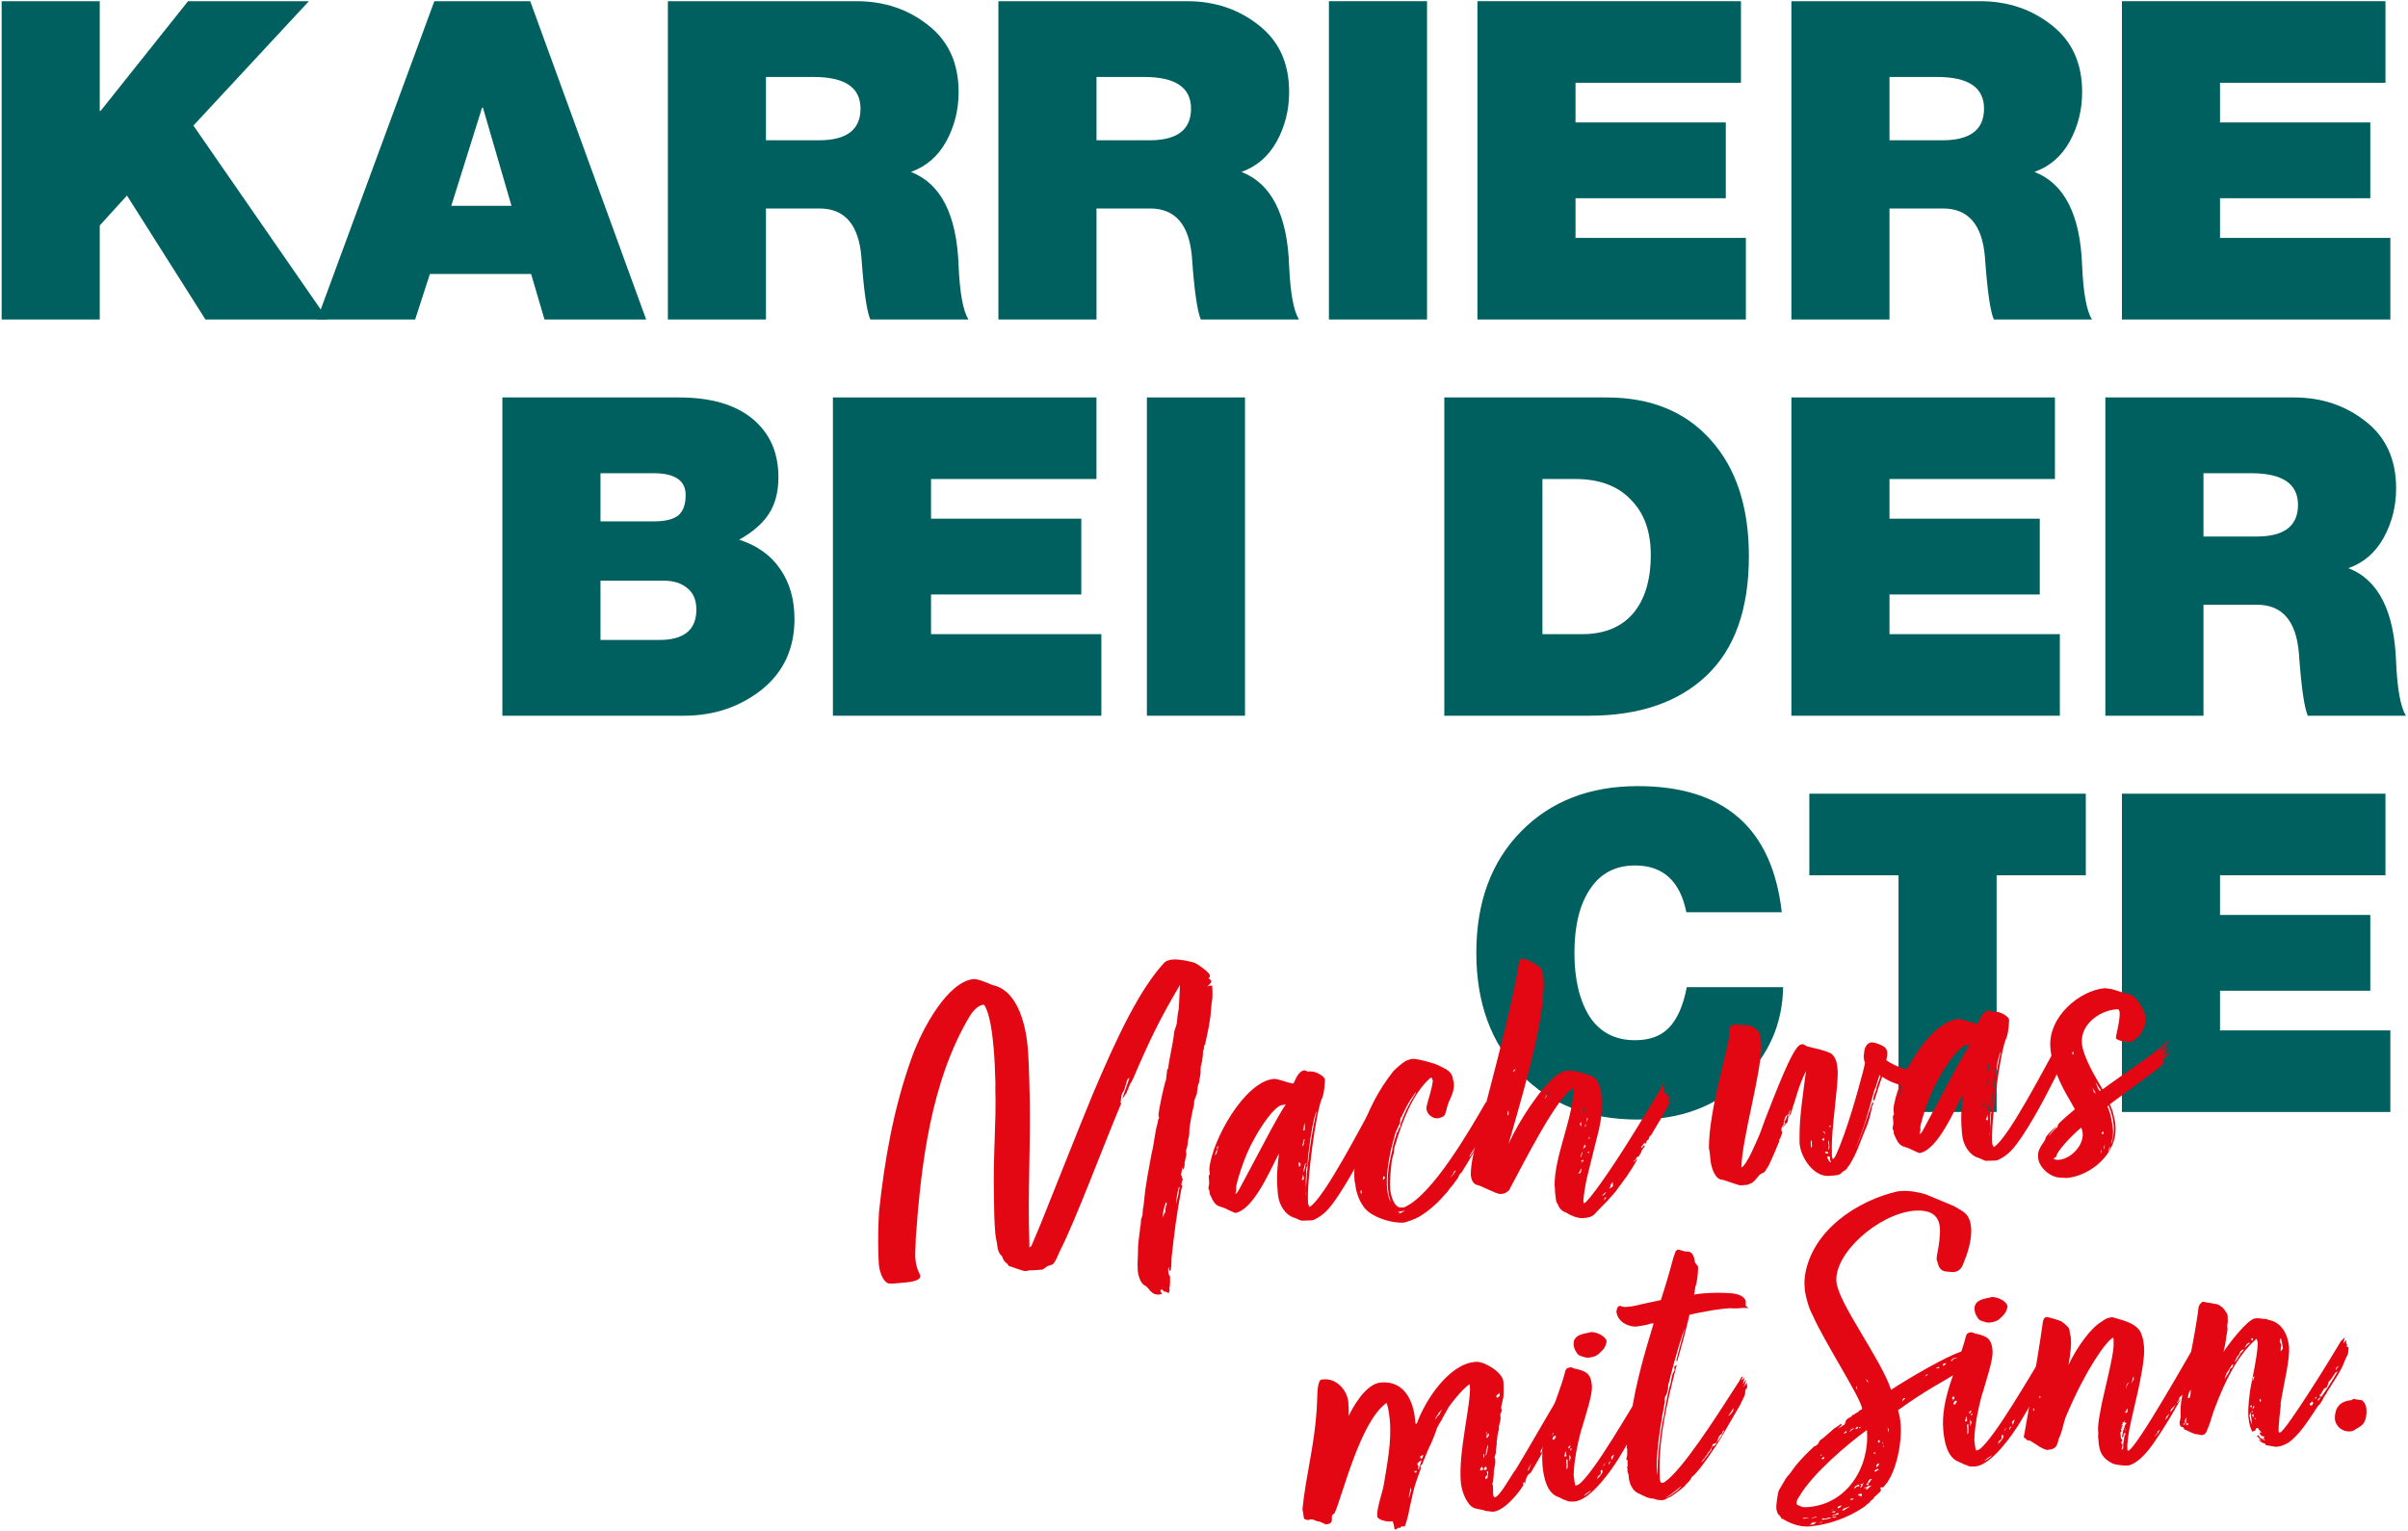 <svg width="972" height="618" viewBox="0 0 972 618" fill="none" xmlns="http://www.w3.org/2000/svg">
<path d="M40.268 0.48V44.76H40.628L75.908 0.48H124.688L78.068 50.7L132.248 129H82.928L51.248 78.96L40.268 91.02V129H0.668V0.48H40.268Z" fill="#006060"/>
<path d="M214.026 0.48L260.826 129H219.786L214.386 110.64H173.526L167.586 129H127.986L175.326 0.48H214.026ZM182.166 83.1H206.466L194.946 43.5H194.586L182.166 83.1Z" fill="#006060"/>
<path d="M345.728 0.48C356.888 0.48 366.548 3.72 374.708 10.2C382.868 16.56 386.948 25.56 386.948 37.2C386.948 44.4 385.268 51.06 381.908 57.18C378.548 63.18 373.808 67.26 367.688 69.42C379.808 74.1 386.228 86.76 386.948 107.4C387.428 118.32 388.748 125.52 390.908 129H351.308C349.868 125.76 348.668 117.36 347.708 103.8C346.628 90.72 340.988 84.18 330.788 84.18H309.188V129H269.588V0.48H345.728ZM330.608 56.64C341.768 56.64 347.348 52.38 347.348 43.86C347.348 35.34 341.048 31.08 328.448 31.08H309.188V56.64H330.608Z" fill="#006060"/>
<path d="M479.146 0.48C490.306 0.48 499.966 3.72 508.126 10.2C516.286 16.56 520.366 25.56 520.366 37.2C520.366 44.4 518.686 51.06 515.326 57.18C511.966 63.18 507.226 67.26 501.106 69.42C513.226 74.1 519.646 86.76 520.366 107.4C520.846 118.32 522.166 125.52 524.326 129H484.726C483.286 125.76 482.086 117.36 481.126 103.8C480.046 90.72 474.406 84.18 464.206 84.18H442.606V129H403.006V0.48H479.146ZM464.026 56.64C475.186 56.64 480.766 52.38 480.766 43.86C480.766 35.34 474.466 31.08 461.866 31.08H442.606V56.64H464.026Z" fill="#006060"/>
<path d="M576.024 0.48V129H536.424V0.48H576.024Z" fill="#006060"/>
<path d="M702.746 0.48V33.42H635.966V49.44H696.626V80.04H635.966V96.06H704.726V129H596.366V0.48H702.746Z" fill="#006060"/>
<path d="M799.244 0.48C810.404 0.48 820.064 3.72 828.224 10.2C836.384 16.56 840.464 25.56 840.464 37.2C840.464 44.4 838.784 51.06 835.424 57.18C832.064 63.18 827.324 67.26 821.204 69.42C833.324 74.1 839.744 86.76 840.464 107.4C840.944 118.32 842.264 125.52 844.424 129H804.824C803.384 125.76 802.184 117.36 801.224 103.8C800.144 90.72 794.504 84.18 784.304 84.18H762.704V129H723.104V0.48H799.244ZM784.124 56.64C795.284 56.64 800.864 52.38 800.864 43.86C800.864 35.34 794.564 31.08 781.964 31.08H762.704V56.64H784.124Z" fill="#006060"/>
<path d="M962.902 0.48V33.42H896.122V49.44H956.782V80.04H896.122V96.06H964.882V129H856.522V0.48H962.902Z" fill="#006060"/>
<path d="M274.071 160.48C286.911 160.48 296.811 163.36 303.771 169.12C310.731 174.88 314.211 182.74 314.211 192.7C314.211 198.7 312.891 203.68 310.251 207.64C307.731 211.48 303.771 214.9 298.371 217.9C305.691 220.3 311.211 224.26 314.931 229.78C318.771 235.3 320.691 242.02 320.691 249.94C320.691 261.94 316.251 271.48 307.371 278.56C298.491 285.52 288.051 289 276.051 289H202.791V160.48H274.071ZM263.991 210.52C268.431 210.52 271.671 209.74 273.711 208.18C275.751 206.5 276.771 203.74 276.771 199.9C276.771 194.02 272.451 191.08 263.811 191.08H242.391V210.52H263.991ZM266.151 258.4C276.111 258.4 281.091 254.32 281.091 246.16C281.091 242.32 279.891 239.44 277.491 237.52C275.091 235.48 271.851 234.46 267.771 234.46H242.391V258.4H266.151Z" fill="#006060"/>
<path d="M442.589 160.48V193.42H375.809V209.44H436.469V240.04H375.809V256.06H444.569V289H336.209V160.48H442.589Z" fill="#006060"/>
<path d="M502.548 160.48V289H462.948V160.48H502.548Z" fill="#006060"/>
<path d="M648.526 160.48C666.406 160.48 680.446 166.24 690.646 177.76C700.846 189.16 705.946 204.76 705.946 224.56C705.946 245.92 700.246 262 688.846 272.8C677.446 283.6 661.606 289 641.326 289H583.006V160.48H648.526ZM638.626 256.06C647.506 256.06 654.346 253.3 659.146 247.78C663.946 242.14 666.346 234.22 666.346 224.02C666.346 214.54 663.646 207.1 658.246 201.7C652.966 196.18 645.526 193.42 635.926 193.42H622.606V256.06H638.626Z" fill="#006060"/>
<path d="M829.484 160.48V193.42H762.704V209.44H823.364V240.04H762.704V256.06H831.464V289H723.104V160.48H829.484Z" fill="#006060"/>
<path d="M925.982 160.48C937.142 160.48 946.802 163.72 954.962 170.2C963.122 176.56 967.202 185.56 967.202 197.2C967.202 204.4 965.522 211.06 962.162 217.18C958.802 223.18 954.062 227.26 947.942 229.42C960.062 234.1 966.482 246.76 967.202 267.4C967.682 278.32 969.002 285.52 971.162 289H931.562C930.122 285.76 928.922 277.36 927.962 263.8C926.882 250.72 921.242 244.18 911.042 244.18H889.442V289H849.842V160.48H925.982ZM910.862 216.64C922.022 216.64 927.602 212.38 927.602 203.86C927.602 195.34 921.302 191.08 908.702 191.08H889.442V216.64H910.862Z" fill="#006060"/>
<path d="M661.085 317.42C696.005 317.42 715.385 334.4 719.225 368.36H680.705C678.185 355.76 671.285 349.46 660.005 349.46C652.085 349.46 646.025 352.64 641.825 359C637.625 365.24 635.525 373.82 635.525 384.74C635.525 395.42 637.565 404 641.645 410.48C645.845 416.84 651.965 420.02 660.005 420.02C665.885 420.02 670.445 418.34 673.685 414.98C677.045 411.5 679.445 406.04 680.885 398.6H719.765C719.525 413.48 713.945 426.14 703.025 436.58C692.225 446.9 678.245 452.06 661.085 452.06C641.405 452.06 625.625 445.88 613.745 433.52C601.865 421.16 595.925 404.9 595.925 384.74C595.925 364.34 601.925 348.02 613.925 335.78C625.925 323.54 641.645 317.42 661.085 317.42Z" fill="#006060"/>
<path d="M841.947 320.48V353.42H805.947V449H766.347V353.42H730.347V320.48H841.947Z" fill="#006060"/>
<path d="M962.902 320.48V353.42H896.122V369.44H956.782V400.04H896.122V416.06H964.882V449H856.522V320.48H962.902Z" fill="#006060"/>
<path d="M484.7 430.511C484.603 431.562 484.581 432.937 484.61 433.266C484.429 434.987 484.098 435.537 484.076 436.912C483.474 438.149 483.411 439.054 483.326 440.245C483.154 440.45 483.183 440.779 483.195 440.92C483.286 441.954 482.054 443.577 482.002 445.144C482.047 445.661 481.888 446.007 481.917 446.336C481.407 448.085 479.952 455.269 480.087 456.82C480.035 458.387 479.952 459.057 479.541 460.324C479.473 461.704 479.279 463.284 478.724 464.516L478.872 466.208L478.265 469.008C478.105 469.353 478.167 470.058 478.18 470.199C478.049 470.874 478.094 471.391 477.798 471.795C477.815 471.983 477.514 472.341 477.514 472.341C477.453 471.636 477.44 471.495 477.252 471.512C477.281 471.841 476.741 473.782 476.69 474.829C476.707 475.017 476.862 474.624 476.99 474.471L477.081 475.505C477.11 475.834 477.314 476.005 477.467 476.134C477.513 476.651 477.184 476.68 477.184 476.68L476.815 478.417C476.815 478.417 477.16 478.576 477.172 478.717C477.218 479.234 476.946 479.921 476.803 480.454C475.043 489.559 473.923 498.418 472.878 508.123C472.809 509.502 472.9 510.536 472.69 511.928C472.719 512.257 472.576 512.79 472.292 513.336C471.918 512.848 471.906 512.707 471.86 512.19C471.832 511.861 471.815 511.673 471.627 511.689C471.644 511.877 471.672 512.206 471.513 512.552L471.587 513.398C471.768 515.466 472.223 514.715 472.297 515.561C472.343 516.078 472.343 519.867 472.014 519.896L472.104 520.93C471.961 521.463 471.878 522.133 471.69 522.15C471.69 522.15 470.786 521.566 470.457 521.595C470.128 521.623 469.583 521.34 469.566 521.152C469.208 520.852 469.192 520.664 469.004 520.68C468.816 520.696 468.362 520.926 468.362 520.926C468.453 521.96 468.999 522.243 469.156 522.419C469.156 522.419 468.326 522.681 467.997 522.71C464.425 523.022 463.813 519.808 462.188 519.098C460.217 518.228 459.371 514.514 459.252 513.151C459.082 509.046 459.337 508.171 459.366 504.711C459.299 501.781 460.019 498.64 460.252 495.352C460.536 494.806 460.446 493.772 460.56 492.91C460.498 492.205 461.082 491.301 461.196 490.439C461.293 489.388 461.203 488.354 461.57 487.138L461.865 484.555C462.075 483.163 461.798 481.625 464.859 465.729C466.024 461.176 466.036 457.528 467.358 453.15C467.296 452.445 467.597 452.087 467.899 451.209C467.682 450.896 467.665 450.708 467.637 450.379C467.644 448.295 470.074 437.095 470.688 436L471.081 432.366C471.036 431.849 471.348 431.632 471.524 431.475C471.996 427.124 473.558 421.162 473.887 417.345C473.956 415.966 474.823 414.516 475.064 412.933C475.366 408.265 475.962 407.503 475.876 406.516L476.29 397.718C468.372 411.15 464.265 419.418 457.427 435.455C456.701 436.892 456.541 437.237 456.4 437.25C456.259 437.262 454.566 441.72 454.678 441.378L452.991 443.752C453.117 443.03 456.036 435.245 455.848 435.262C454.485 435.381 454.654 439.486 452.939 441.53C452.512 442.61 452.519 444.314 452.246 445.522C452.418 445.317 452.546 445.164 452.734 445.148C444.776 464.076 434.477 491.971 428.018 504.755C427.403 505.85 426.467 508.679 425.523 509.803C425.256 510.537 424.422 510.752 423.546 511.018C422.371 511.121 421.597 512.562 420.422 512.665C420.234 512.681 415.816 513.068 415.471 512.909C414.97 513.142 414.453 513.187 413.795 513.245C413.137 513.302 407.946 511.341 407.416 511.245C407.087 511.274 406.838 510.586 406.621 510.273C405.372 509.53 404.905 508.529 404.457 507.195C402.991 506.139 402.606 503.9 402.441 502.02C402.134 500.673 401.874 499.323 401.755 497.96C401.352 493.354 401.249 488.39 401.222 483.752C400.798 465.367 402.212 453.925 401.771 439.14L401.811 437.432C401.663 431.951 401.46 427.47 401.119 423.569C400.626 417.93 399.706 409.58 397.343 405.856C397.139 405.685 396.998 405.697 396.81 405.714C394.742 405.895 392.426 408.655 391.515 410.155C375.775 436.489 371.792 469.988 369.643 500.106C369.649 502.331 369.387 505.29 369.426 507.371L369.529 508.546C369.694 510.426 370.187 512.277 371.057 514.095C371.29 514.595 371.46 514.912 371.488 515.241C371.465 517.137 367.909 517.638 364.995 517.893L361.564 518.193C360.53 518.283 359.684 518.357 359.01 518.227C357.318 518.375 355.126 514.968 354.723 510.362C354.62 509.187 354.689 507.808 354.565 506.398C354.356 500.212 354.605 493.324 354.793 489.518C357.061 468.341 360.624 447.902 367.805 427.668C372.51 414.328 382.956 396.223 393.014 395.343C394.706 395.195 399.035 397.042 400.613 397.756C409.718 399.517 413.834 411.375 414.849 422.984C415.15 426.415 415.446 433.587 415.467 436C416.323 459.32 414.714 480.44 415.485 501.163L415.519 503.717C415.519 503.717 416.007 503.343 416.32 503.126L420.006 494.374C427.902 474.74 434.792 457.136 441.041 441.956C451.398 417.418 460.275 399.261 469.875 388.808C470.647 387.888 472.322 387.552 473.027 387.49L473.732 387.429C475.8 387.248 480.854 388.179 482.479 388.889C485.012 390.23 488.334 393.018 488.408 393.864L488.282 394.585L487.794 394.96L488.356 395.431C488.714 395.731 488.918 395.903 488.947 396.232C489.009 396.937 487.703 397.714 487.436 398.448C487.608 398.243 487.924 398.074 488.112 398.057L489.287 397.954C489.48 400.163 489.412 401.543 489.39 402.918C488.714 407.097 488.907 409.306 488.19 413.015C487.996 414.595 486.877 419.666 486.508 421.403C486.524 421.591 486.053 422.153 485.922 422.827L486.127 422.999C486.127 422.999 485.7 424.078 485.557 424.612C485.66 425.786 485.422 426.849 485.308 427.712C485.365 428.37 484.926 429.308 484.825 430.311L484.653 430.516L484.7 430.511ZM470.992 486.03L470.747 485.388L470.463 485.934C469.877 487.359 469.253 489.971 469.406 491.709C469.536 491.035 470.087 489.756 470.387 489.398C470.33 488.74 470.44 487.83 470.682 486.815C470.854 486.61 470.982 486.457 470.95 486.081L470.992 486.03ZM474.734 486.034L475.358 483.422C475.517 483.077 475.501 482.889 475.501 482.889C475.756 482.014 475.837 480.775 476.08 479.76C476.063 479.572 476.051 479.431 476.222 479.226C476.051 479.431 475.722 479.46 475.734 479.601C474.888 483.463 474.677 485.376 474.734 486.034Z" fill="#E30613"/>
<path d="M554.322 446.252L554.141 451.761L555.34 449.762L555.255 450.954L554.812 451.845L555.629 451.442L556.077 452.776L556.008 454.155L551.884 462.235C549.545 466.892 541.32 482.766 535.64 488.756C534.208 490.255 532.431 491.594 530.472 492.476C530.159 492.693 529.313 492.767 529.125 492.783C528.608 492.828 526.571 492.817 525.866 492.879C524.832 492.969 523.912 492.197 522.691 491.783C518.812 490.749 516.213 486.478 515.842 482.248L515.707 480.697C515.213 475.057 515.656 470.378 516.287 465.681C512.594 472.729 506.045 488.267 498.787 489.755C498.27 489.8 495.191 488.175 494.505 487.903C491.847 486.762 490.683 487.527 488.717 482.916C488.717 482.916 488.483 482.416 488.314 482.099L488.194 480.736C487.978 480.424 487.82 480.248 487.791 479.919C487.734 479.261 488.173 478.323 488.086 477.336L487.951 475.785C487.877 474.939 487.848 474.61 488.332 474.189L488.139 471.98C489.208 460.379 502.431 436.679 514.181 435.651C515.873 435.503 519.673 437.255 522.064 437.519C522.82 436.411 523.854 432.532 526.567 432.153L527.988 432.691L528.693 432.63C531.231 432.408 534.696 434.662 534.803 435.884C534.763 437.592 534.562 441.256 533.74 443.222C531.229 448.083 527.296 477.836 528.012 486.014C528.46 487.348 528.648 487.331 528.648 487.331C534.55 483.879 549.949 453.644 554.271 446.209L554.322 446.252ZM490.404 466.478C491.093 466.228 491.431 464.683 491.557 463.962C490.945 464.536 490.659 465.603 490.404 466.478ZM491.557 463.962L491.626 462.582C491.297 462.611 491.5 463.304 491.012 463.678C491.2 463.661 491.357 463.837 491.557 463.962ZM517.332 446.221C514.635 446.788 509.55 453.626 505.728 460.828C502.904 465.905 500.303 473.52 499.155 478.262C498.9 479.137 498.961 479.842 499.019 480.5L498.638 482.096C498.638 482.096 499.138 481.862 499.438 481.505C499.894 480.754 499.626 481.488 506.084 469.226C510.236 461.475 515.654 450.866 519.011 445.932C518.494 445.977 517.665 446.239 517.336 446.268L517.332 446.221ZM524.334 471.039C524.851 470.994 525.022 470.789 524.948 469.943C524.932 469.755 524.919 469.614 524.182 469.3L524.334 471.039ZM526.19 476.56C526.19 476.56 526.133 475.902 526.304 475.697L525.98 474.163C525.866 475.025 525.912 475.542 525.44 476.104C525.798 476.404 526.002 476.576 526.19 476.56ZM527.331 473.902C526.883 476.357 527.217 478.553 527.098 480.979C527.127 481.308 526.971 481.701 527 482.03L527.074 482.875C527.031 474.26 529.297 457.392 531.479 448.772C530.063 450.458 527.848 466.28 527.832 469.881C527.746 471.072 527.134 471.647 527.241 472.868L527.331 473.902ZM526.935 471.001L526.516 469.996C526.516 469.996 526.532 470.184 526.577 470.701C526.606 471.03 526.463 471.563 526.339 471.763C526.167 471.968 526.213 472.485 526.225 472.626C526.241 472.814 526.27 473.143 526.475 473.314C526.384 472.28 526.684 471.923 526.986 471.044L526.935 471.001ZM525.703 462.869L526.174 462.306C526.458 461.761 526.413 461.244 526.384 460.915C526.368 460.727 526.684 460.557 526.668 460.369C526.652 460.181 526.451 460.056 526.435 459.868C525.992 460.76 526.053 461.464 525.656 462.873L525.703 462.869ZM526.973 469.814C526.973 469.814 526.702 470.5 526.843 470.488C526.984 470.476 527.302 469.785 527.474 469.58C527.145 469.609 527.161 469.797 526.973 469.814ZM526.708 454.872L526.572 453.321L526.01 456.638C526.01 456.638 525.806 456.466 526.652 456.392C526.623 456.063 526.737 455.201 526.704 454.825L526.708 454.872Z" fill="#E30613"/>
<path d="M603.024 446.443L602.281 447.692L602.355 448.538L603.098 447.289C603.127 447.618 602.956 447.822 602.972 448.01L602.432 449.952C601 455.239 592.906 468.828 589.866 473.593C589.036 473.855 588.81 475.059 588.651 475.404L586.664 478.136C586.664 478.136 585.733 479.401 585.72 479.26C584.936 480.039 584.681 480.914 583.846 481.65C581.058 484.972 577.569 488.403 572.985 491.219C572.985 491.219 570.55 492.616 567.681 493.388L566.852 493.65C561.729 494.098 552.862 491.275 550.263 487.003C548.49 484.601 547.327 481.056 547.076 478.189L546.769 476.843C545.873 466.597 549.946 448.198 562.493 432.467C564.238 430.751 565.514 429.645 567.304 428.447C568.121 428.044 569.784 427.567 569.972 427.55C572.04 427.369 579.423 429.47 580.719 430.209L583.593 431.663C585.246 432.702 586.34 433.837 586.534 436.046C586.767 436.547 586.812 437.064 586.857 437.581C587.038 439.649 586.34 441.415 585.642 443.18C584.756 444.963 584.218 446.383 583.853 448.168C583.426 449.247 583.517 450.281 582.524 450.841C582.023 451.074 581.018 451.494 580.36 451.551C579.514 451.625 578.451 451.387 577.732 450.739C576.495 450.137 575.846 448.679 575.727 447.316C576.573 443.453 577.869 440.403 578.374 436.429L577.926 435.094C577.926 435.094 577.425 435.328 577.237 435.344C570.211 441.642 566.029 452.852 563.389 461.655L562.832 463.409C562.594 464.471 562.809 465.305 562.382 466.384L561.842 468.326C561.484 471.814 560.837 476.322 561.182 480.27C561.392 482.667 562.698 487.857 565.753 487.59L566.458 487.528C566.458 487.528 566.975 487.483 567.288 487.266C578.334 481.99 592.706 457.338 599.856 444.873L600.095 447.599L600.993 445.958C600.993 445.958 601.669 445.567 601.998 445.538L601.714 446.084L601.976 446.913L602.448 446.351C602.448 446.351 602.777 446.322 602.982 446.494L603.024 446.443ZM549.737 482.077C549.618 480.714 549.601 480.526 549.272 480.555C549.33 481.213 549.142 481.229 549.158 481.417C549.175 481.605 549.391 481.917 549.733 482.03L549.737 482.077ZM558.398 474.973L558.188 476.365L558.689 476.132C558.689 476.132 558.972 475.586 559.148 475.428C558.615 475.286 558.915 474.928 558.398 474.973ZM571.004 442.046C571.333 442.017 571.618 440.95 571.606 440.809L569.335 444.086C567.965 446.29 567.126 448.068 566.081 450.196L565.814 450.93C565.485 450.958 565.217 451.692 565.258 452.162C564.991 452.896 565.349 453.196 564.889 453.899C564.02 455.87 562.993 457.664 562.912 458.903C561.975 461.731 559.236 472.106 559.894 479.625C560.087 481.834 560.456 483.886 561.434 485.316C560.769 483.669 560.4 481.617 560.223 479.596C559.832 475.132 560.576 470.094 561.979 464.478C562.16 462.757 562.7 460.816 563.541 458.516C563.525 458.328 563.639 457.466 564.127 457.092C564.286 456.746 564.696 455.479 564.837 455.467C564.837 455.467 565.166 455.438 565.394 453.713C566.645 450.147 568.513 446.052 571.098 442.038L571.004 442.046ZM563.958 489.262C563.958 489.262 564.491 489.405 565.008 489.36C564.865 489.893 564.549 490.063 564.361 490.079C565.207 490.005 566.195 489.398 567.184 488.79C566.167 489.069 565.133 489.159 563.958 489.262ZM586.925 472.998C586.925 472.998 586.641 473.544 586.67 473.873L585.426 475.355C585.755 475.326 586.511 474.218 586.874 474.044C586.846 473.715 587.489 472.949 587.789 472.591C587.601 472.608 587.477 472.808 586.972 472.994L586.925 472.998ZM594.993 464.526C594.964 464.197 595.578 463.101 596.162 462.198L594.316 464.916C593.673 465.683 592.959 467.261 593.147 467.245C594.09 466.12 594.345 465.245 594.993 464.526Z" fill="#E30613"/>
<path d="M671.892 441.649L672.647 440.541L672.783 442.092C673.083 441.734 673.443 441.513 673.584 441.501L672.669 442.954L674.22 442.819C673.465 443.927 673.522 444.585 672.936 446.009L674.118 443.822C674.005 444.684 673.938 445.543 673.594 445.952C671.243 450.467 669.585 453.169 666.732 457.918C666.761 458.247 666.073 458.496 666.089 458.684C665.93 459.03 665.601 459.059 665.634 459.435C665.65 459.623 665.503 460.109 665.362 460.121C665.191 460.326 664.561 460.712 664.578 460.9C664.607 461.229 664.323 461.775 664.135 461.792C663.947 461.808 663.93 461.62 663.902 461.291L662.374 463.319L662.908 463.462C663.175 462.728 663.363 462.712 663.851 462.337C663.811 464.046 662.767 463.474 662.539 465.199C662.379 465.544 661.607 466.464 661.64 466.84C661.64 466.84 660.294 467.148 660.38 468.134C659.579 468.725 659.267 468.942 659.279 469.083C659.467 469.067 660.597 468.447 660.881 467.901C660.897 468.089 660.738 468.435 660.738 468.435C659.699 470.088 658.937 471.67 657.71 473.341C656.967 474.59 656.211 475.698 655.268 476.822C655.568 476.464 653.881 478.838 653.109 479.758C652.366 481.007 651.41 481.99 650.462 483.067C648.146 485.827 645.242 488.355 643.526 490.399C642.425 491.348 641.22 491.643 639.857 491.762L638.682 491.865C636.597 491.858 634.145 490.888 631.941 489.518C630.187 488.961 629.21 487.531 628.698 486.013L628.324 485.525C628.074 484.837 628 483.991 627.926 483.145C627.823 481.97 627.574 481.281 627.688 480.419L627.507 478.351C627.682 466.828 633.972 453.728 635.006 442.271C635.104 441.221 635.03 440.375 634.939 439.341C628.061 443.542 615.047 469.638 609.583 479.73C609.441 480.263 609.14 480.621 608.652 480.995C607.692 481.931 606.658 482.022 605.671 482.108C604.12 482.244 597.793 478.677 596.261 478.48C594.523 478.111 593.813 475.947 593.694 474.584C593.672 472.171 593.961 470.062 594.444 467.463C595.149 463.612 599.13 448.488 600.04 444.81C605.467 424.018 610.851 403.278 613.283 387.769C613.254 387.44 613.943 387.191 614.601 387.133C614.93 387.104 615.275 387.263 615.463 387.247C617.405 387.787 620.653 389.729 621.79 390.814C622.552 391.41 622.948 394.311 623.113 396.191C623.208 410.816 617.908 430.886 608.926 461.933C613.243 452.274 622.083 439.093 628.199 434.295C628.37 434.091 628.859 433.717 629.188 433.688C630.789 432.506 631.635 432.432 633.374 432.28C635.254 432.115 642.138 433.928 643.773 435.301C643.99 435.613 644.71 436.261 644.739 436.59C644.943 436.761 646.214 439.918 646.255 440.388C646.658 444.993 646.827 449.099 645.867 453.824C645.884 454.012 645.146 457.486 644.879 458.22L640.574 475.598C640.05 477.727 639.164 483.298 639.142 484.673L639.204 485.378C639.204 485.378 639.249 485.895 639.437 485.879C641.272 485.197 650.444 472.035 658.124 459.665C662.367 452.948 666.985 445.109 671.5 437.705L671.841 441.606L671.892 441.649ZM608.874 448.346C608.607 449.08 608.448 449.425 608.46 449.566L608.534 450.412C608.534 450.412 609.022 450.038 609.006 449.85L608.87 448.299L608.874 448.346ZM611.277 432.508C611.277 432.508 611.873 431.746 611.732 431.758C611.215 431.803 610.76 432.553 610.632 432.707C611.148 432.661 611.132 432.473 611.32 432.457L611.277 432.508ZM623.254 443.821C623.254 443.821 625.458 441.402 625.913 440.652C625.225 440.901 624.941 441.447 624.641 441.805L623.254 443.821ZM637.252 473.899C637.252 473.899 637.581 473.87 638.069 473.496C638.069 473.496 638.296 472.292 638.451 471.9C638.122 471.929 637.821 472.287 637.867 472.804C637.695 473.008 636.923 473.928 637.252 473.899ZM638.717 465.199C638.433 465.745 638.274 466.091 638.274 466.091C638.29 466.278 637.974 466.448 637.99 466.636C638.007 466.824 638.035 467.153 638.223 467.137C638.395 466.932 638.366 466.603 638.337 466.274C638.65 466.058 638.809 465.712 638.764 465.195L638.717 465.199ZM638.183 468.845C638.183 468.845 638.371 468.829 638.684 468.612L638.429 469.487C638.729 469.129 639.23 468.896 639.184 468.379C638.338 468.453 638.167 468.657 638.179 468.798L638.183 468.845ZM638.173 453.029L637.718 453.779L638.149 454.925C638.149 454.925 638.309 454.58 638.263 454.063L638.173 453.029ZM639.825 462.166C639.512 462.383 639.353 462.728 639.37 462.916C639.386 463.104 638.943 463.996 638.943 463.996C638.943 463.996 639.431 463.621 639.415 463.433C639.744 463.405 640.075 462.855 640.075 462.855L639.825 462.166ZM639.491 448.604L639.348 449.137C639.348 449.137 639.836 448.763 639.775 448.058C639.979 448.23 639.917 447.525 639.917 447.525C639.259 447.582 638.929 448.132 638.616 448.349C638.633 448.537 638.661 448.866 638.502 449.211C638.786 448.666 638.945 448.32 638.945 448.32C638.929 448.132 639.491 448.604 639.491 448.604ZM640.139 453.851C640.139 453.851 639.827 454.068 639.725 455.071C639.897 454.867 640.213 454.697 640.139 453.851ZM641.329 465.823C641.329 465.823 641.284 465.306 641.443 464.961C641.255 464.977 640.926 465.006 640.801 465.206L641.38 465.866L641.329 465.823ZM640.223 453.181C640.507 452.635 640.711 452.807 640.666 452.29L640.95 451.744L640.716 451.243C640.557 451.589 640.461 452.118 640.49 452.447L640.223 453.181ZM641.591 459.076C641.591 459.076 641.103 459.45 641.119 459.638C641.119 459.638 641.324 459.809 641.653 459.781L641.591 459.076ZM646.798 482.867L647.427 482.48C647.615 482.464 647.899 481.918 648.075 481.761C648.058 481.573 648.234 481.415 648.359 481.215C648.058 481.573 647.87 481.589 647.87 481.589C647.699 481.794 646.769 482.538 646.798 482.867ZM647.735 483.827L647.292 484.718C647.604 484.501 648.393 483.769 648.364 483.44C648.035 483.469 647.847 483.486 647.688 483.831L647.735 483.827ZM646.199 446.786C646.358 446.44 646.313 445.923 646.284 445.594C646.255 445.265 646.067 445.282 645.898 444.965L645.869 448.425C645.869 448.425 645.726 448.958 645.771 449.475C645.755 449.287 646.243 448.913 646.214 448.584L646.254 446.876L646.199 446.786ZM651.063 478.563L650.944 477.2C650.784 477.546 650.484 477.903 650.188 478.308C650.217 478.637 650.062 479.03 649.95 479.371L649.478 479.933C650.136 479.876 650.295 479.53 650.467 479.326C650.984 479.281 651.143 478.935 651.11 478.559L651.063 478.563Z" fill="#E30613"/>
<path d="M756.715 440.053C756.556 440.398 756.272 440.944 756.301 441.273L755.903 442.681C753.961 449.718 751.877 457.288 748.813 463.949C751.436 458.747 753.278 452.193 754.96 447.594C755.386 446.515 755.329 445.857 755.913 444.954C756.129 445.266 756.146 445.454 756.146 445.454C756.191 445.971 755.591 446.687 755.607 446.875C755.636 447.204 755.477 447.549 755.493 447.737C754.902 450.725 753.851 454.416 752.523 457.09L752.255 457.823C750.688 461.56 749.211 466.33 746.325 470.702C746.342 470.89 745.825 470.936 745.854 471.265C745.599 472.139 744.781 472.542 743.793 473.15C742.849 474.274 742.203 474.473 740.464 474.625L738.397 474.806C732.24 475.344 726.918 467.57 726.408 461.742L726.387 459.329C726.313 450.906 727.887 441.296 729.007 432.437C726.053 438.189 724.587 444.711 723.475 447.697C723.332 448.23 723.207 448.431 723.236 448.76C722.793 449.651 722.667 450.372 721.754 451.304C721.815 452.009 721.685 452.684 721.401 453.23L720.754 453.949C720.754 453.949 719.794 454.886 719.698 455.415C719.653 454.898 719.937 454.352 720.596 453.774C720.568 453.445 720.551 453.257 720.193 452.956C720.365 452.752 720.336 452.423 720.665 452.394C720.853 452.378 721.234 450.782 721.506 450.095C720.388 450.856 720.307 452.094 720.052 452.969C720.081 453.298 719.893 453.314 719.769 453.515C720.098 453.486 720.269 453.281 720.269 453.281C720.457 453.265 720.298 453.61 719.826 454.173L719.099 455.609C719.145 456.126 719.002 456.66 719.031 456.989C719.014 456.801 719.002 456.66 719.331 456.631L719.405 457.477C719.121 458.023 718.819 458.902 718.564 459.776C718.252 459.993 718.076 460.151 718.15 460.997C717.009 463.654 715.458 467.578 714.004 470.452C713.862 470.985 713.39 471.548 713.09 471.905C712.096 474.076 711.629 473.075 710.056 474.586C709.284 475.506 707.598 477.879 706.235 477.998C706.063 478.203 705.417 478.401 705.229 478.418L703.02 478.611C702.691 478.64 702.315 478.673 701.629 478.401C701.3 478.43 695.967 476.482 695.438 476.386C692.366 476.465 690.712 471.637 690.4 468.065L690.326 467.219C690.223 466.044 690.116 464.823 689.809 463.476C689.799 447.66 698.194 421.826 698.008 417.532L698.128 415.107C698.44 414.89 698.428 414.749 698.411 414.561C698.571 414.215 699.196 413.782 699.901 413.72C700.606 413.659 704.756 414.006 705.414 413.948C708.026 414.572 710.43 416.067 710.685 418.981L710.94 421.894C711.207 432.526 703.088 459.899 702.912 471.422C705.235 470.367 709.035 460.752 710.348 457.891L712.409 452.217C716.476 441.868 723.464 423.214 726.616 421.896C726.929 421.68 727.305 421.647 727.446 421.634C728.48 421.544 729.1 422.674 729.946 422.6C731.554 423.122 738.004 424.31 739.499 425.694C741.214 427.439 741.52 429.306 741.713 431.515L741.787 432.361C742.042 439.064 739.069 456.514 739.444 464.58L739.449 466.805C739.698 467.494 739.552 467.98 739.881 467.951C740.21 467.922 740.665 467.172 740.953 466.673C745.57 456.656 750.008 440.261 752.076 432.503L752.827 429.169C752.61 428.857 752.378 427.835 752.288 426.801C752.23 426.143 752.498 425.41 752.469 425.081C752.538 423.701 753.162 421.089 755.559 420.88C757.126 420.932 761.38 422.454 761.511 423.958C761.728 424.271 761.761 424.647 761.79 424.976C761.864 425.821 761.75 426.684 761.399 428.088C765.443 431.002 771.263 432.576 775.081 432.905C775.426 433.064 775.802 433.032 775.956 433.16C775.972 433.348 774.86 436.334 774.621 437.397C774.479 437.931 774.195 438.476 772.644 438.612C768.367 438.986 763.239 437.209 759.757 434.767C759.172 436.191 757.172 442.57 756.503 444.665L756.1 443.848C756.243 443.315 756.31 442.456 756.753 441.565L757.167 440.345C757.167 440.345 757.479 440.128 757.467 439.987L757.41 439.329L759.075 434.542C759.075 434.542 758.858 434.23 758.7 434.054L757.876 436.542C757.733 437.075 757.24 439.013 756.94 439.37C756.768 439.575 756.78 439.716 756.797 439.904L756.715 440.053ZM721.529 450.898C722.217 450.648 722.329 450.307 722.284 449.79C722.568 449.244 722.711 448.711 722.653 448.053L721.529 450.898ZM731.058 463.466C731.087 463.795 731.501 462.575 731.485 462.387C731.468 462.199 731.268 462.075 731.252 461.887C731.423 461.682 731.394 461.353 731.382 461.212L731.308 460.366C731.308 460.366 731.008 460.724 731.024 460.912C730.853 461.117 730.865 461.257 730.881 461.445L731.062 463.513L731.058 463.466ZM736.29 459.93L736.433 459.397C736.261 459.601 735.428 459.816 735.473 460.333C735.802 460.305 736.207 460.601 736.223 460.789L736.337 459.926L736.29 459.93ZM735.63 456.72C736.193 457.192 736.55 457.492 736.8 458.181C736.755 457.664 736.521 457.163 736.509 457.022L735.634 456.767L735.63 456.72ZM736.591 465.54C736.591 465.54 736.937 465.699 737.313 465.666C737.517 465.837 737.846 465.809 738.034 465.792C738.018 465.604 737.817 465.48 737.784 465.104L736.922 464.99L736.638 465.536L736.591 465.54ZM738.623 467.114C738.623 467.114 738.078 466.83 737.89 466.847C737.702 466.863 737.577 467.064 737.606 467.393C737.635 467.721 737.856 468.081 737.997 468.069C738.042 468.586 738.428 469.215 739.15 469.341C739.15 469.341 738.747 468.524 738.73 468.336L738.623 467.114ZM737.926 461.303C737.926 461.303 738.175 461.991 738.204 462.32C738.119 463.512 738.039 464.229 738.056 464.417C738.039 464.229 738.215 464.072 738.34 463.871C738.499 463.526 738.454 463.009 738.408 462.492L738.215 460.283L737.977 461.346L737.926 461.303ZM739.209 454.324C739.209 454.324 738.392 454.727 738.221 454.931C738.425 455.103 738.566 455.09 738.754 455.074L739.209 454.324Z" fill="#E30613"/>
<path d="M830.493 422.09L830.312 427.6L831.51 425.601L831.425 426.792L830.982 427.683L831.799 427.28L832.247 428.614L832.179 429.994L828.055 438.074C825.715 442.73 817.49 458.604 811.81 464.594C810.378 466.093 808.601 467.432 806.642 468.314C806.329 468.531 805.483 468.605 805.295 468.621C804.778 468.667 802.741 468.655 802.036 468.717C801.002 468.808 800.082 468.036 798.862 467.621C794.982 466.588 792.383 462.316 792.013 458.086L791.877 456.535C791.384 450.896 791.827 446.216 792.458 441.52C788.765 448.567 782.215 464.105 774.957 465.593C774.44 465.638 771.362 464.013 770.675 463.742C768.018 462.601 766.853 463.366 764.887 458.755C764.887 458.755 764.654 458.254 764.484 457.937L764.365 456.574C764.148 456.262 763.991 456.086 763.962 455.757C763.904 455.099 764.343 454.161 764.257 453.174L764.121 451.623C764.047 450.777 764.018 450.448 764.502 450.027L764.309 447.818C765.378 436.217 778.602 412.518 790.352 411.49C792.043 411.342 795.843 413.093 798.234 413.357C798.99 412.249 800.024 408.37 802.738 407.991L804.158 408.53L804.863 408.468C807.401 408.246 810.866 410.5 810.973 411.722C810.933 413.43 810.733 417.094 809.91 419.061C807.399 423.921 803.467 453.674 804.182 461.852C804.63 463.186 804.818 463.17 804.818 463.17C810.72 459.717 826.119 429.482 830.441 422.047L830.493 422.09ZM766.527 442.32C767.216 442.07 767.554 440.525 767.681 439.804C767.068 440.378 766.782 441.445 766.527 442.32ZM767.681 439.804L767.75 438.425C767.421 438.453 767.623 439.146 767.135 439.52C767.323 439.504 767.48 439.679 767.681 439.804ZM793.502 422.059C790.805 422.626 785.72 429.465 781.898 436.666C779.075 441.743 776.473 449.359 775.325 454.1C775.07 454.975 775.132 455.68 775.189 456.338L774.808 457.934C774.808 457.934 775.309 457.701 775.609 457.343C776.064 456.593 775.797 457.326 782.254 445.064C786.407 437.313 791.825 426.705 795.182 421.77C794.665 421.815 793.835 422.077 793.506 422.106L793.502 422.059ZM800.504 446.877C801.021 446.832 801.193 446.628 801.119 445.782C801.102 445.594 801.09 445.453 800.352 445.138L800.504 446.877ZM802.36 452.398C802.36 452.398 802.303 451.74 802.474 451.535L802.151 450.001C802.037 450.863 802.082 451.38 801.61 451.942C801.968 452.243 802.172 452.414 802.36 452.398ZM803.501 449.741C803.053 452.195 803.387 454.392 803.268 456.817C803.297 457.146 803.142 457.539 803.171 457.868L803.245 458.714C803.201 450.098 805.467 433.23 807.649 424.61C806.234 426.296 804.019 442.118 804.002 445.719C803.917 446.91 803.304 447.485 803.411 448.707L803.501 449.741ZM803.059 446.843L802.639 445.838C802.639 445.838 802.656 446.026 802.701 446.543C802.73 446.872 802.587 447.405 802.462 447.606C802.291 447.81 802.336 448.327 802.348 448.468C802.365 448.656 802.393 448.985 802.598 449.157C802.507 448.123 802.808 447.765 803.11 446.886L803.059 446.843ZM801.826 438.711L802.298 438.149C802.582 437.603 802.536 437.086 802.508 436.757C802.491 436.569 802.808 436.399 802.791 436.211C802.775 436.023 802.575 435.899 802.558 435.711C802.115 436.602 802.177 437.307 801.779 438.715L801.826 438.711ZM803.144 445.652C803.144 445.652 802.872 446.339 803.013 446.326C803.154 446.314 803.473 445.623 803.644 445.419C803.315 445.447 803.332 445.635 803.144 445.652ZM802.831 430.714L802.696 429.163L802.133 432.48C802.133 432.48 801.929 432.309 802.775 432.235C802.746 431.906 802.86 431.043 802.827 430.667L802.831 430.714Z" fill="#E30613"/>
<path d="M825.679 459.64C825.777 458.589 829.41 455.193 830.211 454.602C829.456 455.71 827.048 457.957 827.109 458.662C827.74 457.755 829.785 455.681 829.909 455.481C830.426 455.436 830.081 455.277 830.41 455.248C830.393 455.06 830.677 454.514 830.677 454.514C830.661 454.326 830.648 454.185 830.82 453.981L831.292 453.418C832.552 452.124 836.386 448.853 837.534 447.9L835.904 444.964C831.69 437.945 828.323 430.852 827.648 423.144C826.559 410.69 839.397 399.906 849.596 399.013C849.925 398.985 852.713 399.451 852.713 399.451L858.217 401.195C861.977 400.866 865.89 408.243 866.116 410.828C866.383 413.883 864.458 417.319 862.902 419.018L862.197 419.08C862.197 419.08 861.47 420.517 860.107 420.636C858.744 420.755 858.399 420.596 858.211 420.612C857.882 420.641 856.285 420.26 856.097 420.276C855.223 420.021 854.143 419.595 854.098 419.078C854.024 418.232 855.882 411.866 855.599 408.623C855.308 407.464 854.979 407.493 854.65 407.522L853.945 407.584C847.459 408.151 839.7 413.66 840.371 421.321C840.864 426.961 846.493 436.082 848.718 439.865C856.807 433.806 870.63 425.067 875.521 419.808C875.595 420.654 872.419 423.868 871.585 424.083C872.948 423.964 872.403 423.68 874.977 421.703C874.062 423.156 872.948 423.964 872.961 424.105L872.017 425.23C871.546 425.792 874.391 423.128 874.579 423.111C874.767 423.095 875.267 422.861 875.425 423.037C873.935 423.878 874.682 424.286 872.937 426.001C874.488 425.866 875.573 424.729 875.857 424.183C875.771 425.375 874.374 426.728 872.914 427.898C872.959 428.415 873.017 429.073 873.693 428.682C873.767 429.528 870.028 432.27 867.138 434.418L851.615 445.91C852.484 447.728 852.916 448.875 853.517 451.948C853.779 452.777 853.84 453.482 853.914 454.328C854.946 466.124 843.491 474.846 834.279 475.652L832.041 475.516C827.406 475.59 823.039 471.142 822.739 467.711C822.545 465.502 822.8 464.627 823.87 462.782C824.313 461.89 825.745 460.392 825.671 459.546L825.679 459.64ZM831.596 468.262C836.878 467.468 842.637 460.761 840.076 455.302C835.925 458.743 829.961 465.279 830.097 466.83C830.126 467.159 828.796 467.655 829.013 467.967C829.763 468.422 830.75 468.336 831.596 468.262ZM836.857 424.47C836.698 424.815 836.386 425.032 836.414 425.361C836.431 425.549 836.772 425.661 836.977 425.833L836.857 424.47ZM844.684 439.223C844.713 439.552 844.962 440.241 845.161 440.887L846.081 441.659L844.684 439.223ZM848.242 464.201C848.083 464.546 847.971 464.888 847.988 465.076C847.988 465.076 848.192 465.247 848.374 465.705L848.238 464.154L848.242 464.201ZM848.034 440.162C847.455 439.502 846.461 437.884 845.854 436.895C846.285 438.042 846.983 440.064 847.545 440.536L848.034 440.162ZM848.18 457.529C848.18 457.529 848.742 458.001 848.93 457.984C849.101 457.78 849.168 456.922 849.156 456.781L848.184 457.576L848.18 457.529ZM849.788 461.84C849.504 462.386 849.078 463.465 849.135 464.123C849.578 463.232 849.55 462.903 849.533 462.715L849.788 461.84ZM851.047 464.855C851.047 464.855 851.359 464.639 851.502 464.105C851.802 463.748 851.74 463.043 851.728 462.902C851.461 463.635 850.859 464.872 851.047 464.855ZM850.698 446.795C852.185 450.264 852.628 453.162 852.957 456.922C852.905 458.489 852.708 460.022 852.281 461.101L852.167 461.963C852.877 460.338 853.472 457.398 853.201 454.296C853.02 452.228 852.424 449.202 851.135 446.378L850.647 446.753L850.698 446.795Z" fill="#E30613"/>
<path d="M600.161 610.219L598.553 609.696C598.553 609.696 595.236 609.134 594.878 608.834C592.221 607.693 590.017 602.534 589.66 598.446C588.599 586.32 593.916 566.438 593.32 559.624C593.291 559.295 593.262 558.966 593.074 558.982C590.308 560.929 586.593 565.564 584.782 568.137L582.242 572.669C582.242 572.669 581.816 573.748 581.628 573.765C581.468 574.11 580.429 575.764 580.158 576.451L579.874 576.996C579.919 577.513 577.499 583.408 577.198 583.766C576.472 585.203 575.472 587.848 574.335 590.552L574.192 591.085C573.704 591.459 573.733 591.788 573.216 591.834C573.42 592.005 573.465 592.522 573.506 592.992C572.825 594.946 571.274 598.87 570.411 602.545L568.815 609.741C568.73 610.932 567.441 615.686 566.985 616.436C566.64 616.277 566.264 616.31 566.123 616.322C565.794 616.351 565.277 616.396 565.147 617.071C564.818 617.099 564.789 616.77 564.789 616.77C564.46 616.799 563.488 617.595 563.488 617.595L562.954 617.452C562.954 617.452 562.358 614.426 562.153 614.254L561.119 614.345C559.944 614.448 556.768 613.873 555.991 612.568L555.929 611.863C555.691 609.137 558.162 602.196 558.616 599.267C559.838 591.583 561.775 582.321 561.01 573.58C560.772 570.854 560.374 568.473 559.723 566.446C549.011 573.919 542.007 603.751 538.671 611.099C536.019 612.184 539.687 615.131 535.081 615.534C535.065 615.346 532.565 614.38 532.565 614.38C531.39 614.483 530.582 613.37 529.031 613.506C528.702 613.534 528.514 613.551 528.201 613.768C525.618 613.473 526.589 613.198 525.73 609.343C527.231 595.099 530.554 583.821 531.493 569.106C531.823 564.767 531.414 558.457 533.187 557.071L534.362 556.968C539.485 556.52 543.834 561.301 544.265 566.236C544.385 567.599 544.452 570.529 544.413 571.717C545.567 569.2 551.001 558.78 557.346 558.225C567.075 557.374 570.578 566.018 571.236 573.537L571.327 574.571C571.355 574.9 571.684 574.871 571.872 574.855C575.456 564.928 585.067 550.827 595.313 549.931L596.018 549.869C599.619 549.885 606.537 554.253 606.853 557.871C606.927 558.717 607.12 564.715 606.62 564.948C606.522 565.999 605.996 567.56 605.898 568.61C606.103 568.782 606.132 569.111 606.148 569.299C606.222 570.145 605.591 571.053 605.591 571.053L605.682 572.087C605.817 573.637 605.246 574.682 605.005 576.266L605.079 577.112C604.653 578.191 604.329 580.445 604.358 580.774L604.148 582.166C604.284 583.717 603.682 584.953 603.83 586.645L603.273 588.399C603.301 588.728 603.489 588.711 603.551 589.416C603.761 591.813 602.83 593.079 602.982 594.818C603.027 595.335 602.636 598.447 602.636 598.447C602.448 598.463 602.381 599.322 602.398 599.51C602.586 599.493 602.602 599.681 602.631 600.01C602.734 601.185 602.653 602.424 602.698 602.94L602.772 603.786C602.801 604.115 603.017 604.428 603.363 604.587C605.259 604.611 610.263 595.222 611.85 593.331C616.076 586.426 622.024 575.913 629.662 563.074C629.679 563.262 629.055 565.874 628.686 567.611L629.799 566.804L628.441 569.148L630.305 568.796L628.647 571.498L629.636 570.891L629.771 572.442L628.504 575.82L626.136 580.147L625.993 580.681C625.538 581.431 625.062 581.946 624.623 582.884C622.698 586.321 620.329 590.648 617.932 594.646C617.632 595.004 616.081 595.14 615.58 599.161C615.364 598.849 615.318 598.332 615.318 598.332C615.318 598.332 614.859 599.035 614.53 599.064L615.076 599.348C613.451 602.426 607.389 610.013 602.642 610.428L600.059 610.133L600.161 610.219ZM569.599 601.385L569.525 600.539C569.128 601.947 568.651 604.072 568.692 604.542C569.18 604.168 568.947 603.668 569.278 603.118C569.187 602.084 569.749 602.555 569.646 601.381L569.599 601.385ZM570.709 594.042L571.476 594.685C571.789 594.468 571.948 594.123 571.931 593.935L570.709 594.042ZM573.736 589.657C573.407 589.686 572.134 590.839 572.146 590.98C572.249 592.155 572.537 591.656 572.578 592.126C572.619 592.596 572.311 592.86 572.323 593.001C572.336 593.142 572.669 593.16 572.857 593.144C572.754 591.969 573.81 590.503 573.732 589.61L573.736 589.657ZM574.038 588.778C574.367 588.749 574.435 587.37 574.435 587.37C574.123 587.587 573.935 587.603 573.964 587.932L573.43 587.789C573.43 587.789 573.271 588.135 573.287 588.323C573.316 588.652 573.521 588.823 573.549 589.152L574.038 588.778ZM581.938 569.191C581.625 569.408 581.291 569.911 580.866 570.469C580.378 570.843 580.439 571.548 579.81 571.935L579.208 573.171C579.208 573.171 579.68 572.609 579.868 572.593C579.851 572.405 579.822 572.076 580.327 571.89C580.327 571.89 581.287 570.953 581.383 570.424C581.383 570.424 581.654 569.737 581.985 569.187L581.938 569.191ZM598.685 593.346C598.685 593.346 598.436 592.658 598.407 592.329C597.561 592.403 597.447 593.265 597.492 593.782C598.009 593.737 598.651 593.492 598.638 593.351L598.685 593.346ZM600.189 593.215C600.189 593.215 599.94 592.526 599.911 592.197C599.065 592.271 598.951 593.134 598.996 593.651C599.513 593.606 600.155 593.36 600.142 593.219L600.189 593.215ZM600.652 594.169L600.118 594.026C600.118 594.026 600.409 595.185 600.442 595.561C600.458 595.749 600.129 595.777 599.941 595.794L599.498 596.685L599.732 597.186C600.061 597.157 600.232 596.952 600.408 596.795C600.522 595.933 600.777 595.058 600.703 594.212L600.652 594.169ZM598.953 588.824C599.224 588.137 599.208 587.949 599.179 587.62C599.15 587.291 598.946 587.12 598.805 587.132L598.953 588.824ZM599.936 585.991L599.793 586.525C599.855 587.23 599.679 587.387 599.708 587.716C600.037 587.687 599.992 587.17 600.151 586.825C600.151 586.825 600.122 586.496 600.406 585.95C600.361 585.433 600.332 585.104 600.616 584.559C600.587 584.23 600.73 583.696 600.701 583.367C600.401 583.725 599.86 585.666 599.889 585.995L599.936 585.991ZM600.157 578.774C600.157 578.774 600.096 578.069 600.584 577.694C600.096 578.069 599.828 578.802 599.857 579.131C599.857 579.131 600.186 579.103 600.157 578.774ZM600.618 580.249C600.618 580.249 601.09 579.687 601.044 579.17C601.028 578.982 600.828 578.857 600.67 578.681C600.511 579.027 600.527 579.215 600.573 579.732C600.556 579.544 600.356 579.419 600.198 579.244C600.039 579.589 600.056 579.777 600.084 580.106C600.113 580.435 600.13 580.623 599.958 580.827C600.13 580.623 600.634 580.437 600.618 580.249ZM605.253 562.321L604.97 562.867C604.641 562.896 604.328 563.112 604.152 563.27C604.34 563.253 604.498 563.429 604.686 563.413C604.169 563.458 603.856 563.675 603.681 563.832C603.869 563.816 604.214 563.975 604.447 564.475C604.635 564.459 604.903 563.725 605.06 563.901C605.389 563.872 605.36 563.543 605.344 563.355L605.253 562.321ZM617.496 592.364L618.223 590.927C617.467 592.035 616.695 592.955 616.785 593.989C617.416 593.081 617.388 592.752 617.496 592.364ZM622.409 585.73C622.409 585.73 622.568 585.385 622.552 585.197C622.552 585.197 622.807 584.322 623.138 583.772C622.507 584.68 621.939 585.771 621.939 585.771C621.768 585.976 621.813 586.493 621.825 586.634C622.013 586.617 622.326 586.4 622.326 586.4L622.452 585.679L622.409 585.73Z" fill="#E30613"/>
<path d="M662.656 571.554C663.683 569.759 665.541 567.181 665.541 567.181C665.729 567.165 666.172 566.273 666.201 566.602C666.246 567.119 665.615 568.027 665.631 568.215L653.499 588.693C650.643 593.394 642.105 605.697 635.619 606.264C635.619 606.264 632.564 606.531 632.114 605.718C631.268 605.792 629.943 604.724 628.924 604.435C624.325 602.753 623.069 596.517 622.637 591.582C621.486 578.423 628.636 565.958 631.756 553.988C631.982 552.784 632.642 552.206 634.005 552.086C634.522 552.041 635.238 552.641 635.614 552.609C640.151 553.585 642.134 554.595 642.541 559.248L642.598 559.906C642.723 563.494 640.121 571.11 638.565 576.597L638.151 577.818C636.588 583.779 635.549 589.222 635.276 594.218L635.223 595.785C635.297 596.631 635.769 599.858 635.91 599.845C636.427 599.8 636.928 599.567 637.244 599.397C643.389 594.929 658.567 568.123 663.896 559.748C663.913 559.936 663.715 561.468 663.317 562.877L663.773 562.126L663.687 563.318L662.279 566.709C663.035 565.601 663.666 564.693 664.154 564.319L663.716 567.435C663.716 567.435 664.188 566.873 664.376 566.857L662.699 571.502L662.656 571.554ZM627.124 578.451C627.095 578.122 626.75 577.963 626.562 577.979C626.578 578.167 626.102 578.682 626.135 579.058C626.464 579.029 626.652 579.013 626.669 579.201C626.685 579.389 626.509 579.546 626.542 579.922C626.81 579.189 627.11 578.831 627.081 578.502L627.124 578.451ZM627.572 579.785C627.055 579.83 626.788 580.564 626.641 581.05C626.845 581.222 627.187 581.334 627.187 581.334C627.375 581.318 628.13 580.21 628.101 579.881C627.913 579.897 627.756 579.721 627.568 579.738L627.572 579.785ZM632.223 587.476L632.149 586.63C632.149 586.63 632.104 586.113 632.28 585.956C631.967 586.173 631.62 586.534 631.677 587.192C631.694 587.38 631.41 587.926 631.41 587.926C631.427 588.114 631.615 588.098 632.132 588.052C632.32 588.036 632.303 587.848 632.274 587.519L632.223 587.476ZM632.393 591.581C632.393 591.581 632.308 592.773 632.353 593.29C632.653 592.932 632.825 592.728 632.796 592.399C632.762 589.844 632.745 589.656 632.7 589.139L632.212 589.513L632.393 591.581ZM633.308 590.128C633.951 589.361 634.161 587.97 633.989 588.174C633.66 588.203 633.57 587.169 633.415 587.561C633.431 587.749 633.579 589.441 633.308 590.128ZM633.932 583.727C633.603 583.756 633.243 583.977 633.255 584.118C633.084 584.323 632.972 584.664 632.988 584.852C633.505 584.807 633.977 584.244 633.932 583.727ZM633.967 585.761C634.28 585.544 634.251 585.215 634.41 584.87C633.893 584.915 633.91 585.103 633.734 585.26C633.922 585.244 633.951 585.573 633.967 585.761ZM642.234 601.755C641.746 602.129 641.733 601.988 641.433 602.346C640.933 602.579 639.327 603.714 639.36 604.09C639.36 604.09 640.837 603.108 641.149 602.891C641.65 602.658 642.234 601.755 642.234 601.755ZM648.503 541.867C647.879 544.479 647.066 544.929 645.806 546.223C644.733 547.501 642.886 548.042 641.523 548.161C641.006 548.206 640.677 548.235 639.956 548.109C638.343 547.539 637.156 547.501 636.532 546.324C635.567 545.035 635.276 543.877 635.198 542.984C634.778 538.19 641.338 538.469 641.998 537.89C644.395 537.68 648.348 539.56 648.546 541.816L648.503 541.867ZM646.113 595.211L645.141 596.007C644.828 596.224 644.874 596.741 644.727 597.227C645.811 596.09 646.93 594.808 646.869 594.104C646.852 593.916 646.636 593.603 646.619 593.415C646.448 593.619 645.943 593.806 646.147 593.977C646.164 594.165 646.238 595.011 646.062 595.169L646.113 595.211ZM648.136 590.725C648.136 590.725 647.648 591.099 647.46 591.116C647.489 591.445 647.176 591.661 647.205 591.99C647.221 592.178 647.517 591.774 647.489 591.445C647.801 591.228 647.96 590.882 648.132 590.678L648.136 590.725ZM649.261 591.668L650.159 590.027L649.53 590.414L649.303 591.617L649.261 591.668ZM650.369 588.635L650.631 589.465C650.835 589.636 651.188 587.711 651.625 587.294C650.948 587.685 650.319 588.071 650.364 588.588L650.369 588.635Z" fill="#E30613"/>
<path d="M652.565 529.294C652.65 528.102 653.105 527.352 653.951 527.278C654.139 527.262 654.297 527.437 654.685 527.545C655.56 527.8 656.265 527.739 656.923 527.681L658.098 527.578C658.803 527.517 659.257 527.288 660.15 527.209C663.159 526.425 666.749 525.78 670.417 524.938C672.321 519.088 674.036 513.255 675.456 507.827L676.409 505.186C676.709 504.829 677.069 504.608 677.398 504.579C677.915 504.534 679.885 505.403 680.543 505.346C683.269 505.107 683.791 507.287 684.189 509.668C684.439 510.356 685.359 511.128 685.371 511.269L685.445 512.115C685.338 514.682 685.076 517.641 684.382 519.454L683.82 522.771C684.978 522.48 686.341 522.361 687.563 522.254C691.464 521.912 695.253 521.912 699.451 522.256C701.03 522.449 703.454 523.089 704.295 524.578L704.682 525.208C704.727 525.725 704.613 526.587 704.675 527.292C704.863 527.276 705.454 528.076 705.799 528.236C705.47 528.264 704.219 528.042 703.89 528.071L701.164 528.309C700.318 528.383 699.456 528.27 698.222 528.235L695.496 528.474C694.321 528.577 692.786 528.9 691.423 529.02C688.538 529.604 685.17 530.088 681.973 530.888C680.456 537.367 678.673 544.058 676.91 549.895L676.661 549.207L680.006 536.554C679.546 537.257 676.455 546.857 673.666 558.277C673.506 558.623 673.239 559.357 673.342 560.531L672.961 562.128C672.961 562.128 672.801 562.473 672.83 562.802L672.375 563.552C672.075 563.91 671.948 564.631 671.993 565.148L672.055 565.853L670.998 571.629C669.952 577.545 668.344 588.389 668.833 593.981L668.997 595.861L669.197 590.019C669.452 585.356 670.18 579.609 671.066 574.038C671.238 573.834 671.225 573.693 671.209 573.505C671.381 573.3 671.368 573.159 671.352 572.971L671.59 571.908C672.59 565.475 673.818 560.016 674.499 558.062C674.597 557.012 674.949 555.087 675.521 554.042L675.976 553.292L675.841 551.741C676.17 551.712 676.641 551.15 676.829 551.134C672.705 566.791 669.097 582.924 670.022 597.287C670.096 598.133 670.346 598.822 671.004 598.764C671.192 598.748 671.521 598.719 671.833 598.502C678.995 593.755 693.025 571.691 700.153 560.601L701.824 558.04C702.295 557.477 702.426 556.803 702.722 556.398C702.894 556.194 703.006 555.852 703.523 555.807L702.937 557.232C702.937 557.232 703.767 556.97 704.21 556.079C704.226 556.267 704.05 556.424 704.079 556.753C703.953 557.475 703.698 558.349 703.426 559.036L704.641 557.225C704.641 557.225 704.687 557.742 704.699 557.883C704.432 558.617 704.16 559.303 703.705 560.054L705.12 558.367L705.268 560.059C705.109 560.404 705.154 560.921 704.513 561.167L704.444 562.546C704.359 563.738 702.864 566.141 702.437 567.221L694.661 580.64C693.303 582.985 685.437 594.849 682.959 596.297C682.249 597.922 681.448 598.513 680.312 599.607C680.358 600.124 679.841 600.169 679.841 600.169C678.756 601.306 677.451 602.083 676.303 603.036C675.173 603.656 675.03 604.189 673.696 604.638C673.007 604.887 672.219 605.619 671.044 605.722C670.339 605.784 668.289 605.632 667.727 605.16C667.398 605.189 665.818 604.995 665.614 604.824C665.097 604.869 661.532 603.097 660.786 602.689C660.581 602.517 660.24 602.405 660.224 602.217C659.49 601.95 659.428 601.245 659.087 601.133L658.246 599.643C658.246 599.643 658.013 599.143 658.001 599.002C657.722 597.984 657.552 597.668 657.45 596.493L657.359 595.459C657.314 594.942 656.94 594.454 656.894 593.937C656.878 593.749 656.866 593.608 657.037 593.403C657.037 593.403 656.804 592.903 656.792 592.762C656.792 592.762 656.906 591.899 657.03 591.699L656.956 590.853C656.927 590.524 656.899 590.195 657.054 589.803C656.696 589.502 656.491 589.331 656.475 589.143C656.589 588.281 656.873 587.735 656.828 587.218L656.822 584.992C656.822 584.992 656.605 584.68 656.589 584.492C656.589 584.492 656.573 584.304 656.719 583.818C656.617 582.643 656.794 580.875 657.22 579.796C657.379 579.45 657.363 579.262 657.413 578.216C657.339 577.37 657.482 576.837 657.578 576.307C657.862 575.762 657.959 574.711 657.885 573.865L657.811 573.019C657.925 572.157 658.493 571.065 658.607 570.203C660.334 558.544 663.891 546.157 667.498 534.333L666.323 534.436C664.488 535.117 662.608 535.282 660.557 535.651C658.348 535.844 652.872 534.429 652.424 529.306L652.565 529.294ZM678.555 600.092C678.555 600.092 674.074 604.084 672.098 604.777C673.649 604.642 678.488 600.951 678.555 600.092ZM694.004 580.177C694.004 580.177 693.249 581.285 693.278 581.614C693.135 582.147 692.863 582.834 691.829 582.924C691.641 582.941 691.517 583.141 691.341 583.298L690.802 584.719C690.802 584.719 690.531 585.406 690.343 585.422C690.155 585.439 690.388 585.939 690.059 585.968L689.399 586.547C689.257 587.08 689.144 587.421 688.656 587.796L688.025 588.703C687.725 589.061 686.953 589.981 686.81 590.514C686.998 590.498 688.242 589.016 688.226 588.828L689.469 587.346C689.596 586.624 690.413 586.221 690.697 585.675C690.697 585.675 690.856 585.33 690.839 585.142C690.811 584.813 691.266 584.063 691.395 583.909C692.1 583.848 692.4 583.49 692.684 582.944C692.984 582.586 693.127 582.053 693.615 581.679L694.83 579.868L695.999 577.54C695.67 577.568 695.323 577.93 695.34 578.118C695.197 578.652 695.401 578.823 694.584 579.226C694.601 579.414 693.924 579.805 693.5 580.363L694 580.13L694.004 580.177ZM697.578 571.766C698.583 571.346 699.623 569.693 699.606 569.505C699.765 569.159 699.845 568.442 699.72 568.642L697.578 571.766Z" fill="#E30613"/>
<path d="M756.481 604.641L756.197 605.186L755.396 605.777C755.096 606.135 754.783 606.352 754.624 606.697L753.335 607.663C753.176 608.008 752.675 608.241 752.547 608.395C745.713 613.112 737.559 615.72 730.556 616.333C726.796 616.662 723.088 615.423 719.636 613.31C718.79 613.384 719.061 612.698 718.699 612.35C718.528 612.555 718.309 611.674 718.121 611.691C717.604 611.736 717.094 609.697 717.065 609.368L717.003 608.663C716.929 607.817 717.64 602.403 718.099 601.7L719.912 598.605C720.355 597.714 720.827 597.152 721.282 596.402C722.714 594.903 723.582 593.454 724.684 591.984C727.644 588.457 729.216 586.946 732.233 584.078C734.084 583.584 734.437 581.659 734.578 581.647L736.18 580.465L740.314 576.835C741.303 576.228 742.291 575.621 743.08 574.889C743.284 575.06 743.313 575.389 743.454 575.377C743.47 575.565 742.478 576.125 742.181 576.53C741.852 576.559 741.869 576.747 741.681 576.763C741.869 576.747 742.01 576.734 742.181 576.53C742.51 576.501 742.87 576.28 743.187 576.111L743.987 575.52C743.987 575.52 744.3 575.303 744.488 575.286C744.788 574.929 744.743 574.412 744.931 574.395C744.828 573.22 746.458 572.367 747.147 572.118C747.46 571.901 747.619 571.555 747.743 571.355C748.589 571.281 748.873 570.735 749.237 570.561C749.408 570.357 749.925 570.312 750.054 570.158C750.213 569.813 750.526 569.596 750.838 569.379C751.527 569.13 751.655 568.976 751.627 568.647C750.895 564.07 736.175 541.443 731.662 530.993C730.032 528.057 729.214 524.671 728.602 521.457L728.454 519.766C728.318 518.215 728.374 516.694 728.568 515.115C731.403 496.634 749.964 484.686 765.986 481.058L767.678 480.91C770.592 480.656 774.972 481.456 777.412 482.285L788.668 486.983C790.122 487.897 791.354 488.453 792.667 489.38C793.587 490.152 794.366 490.936 794.802 492.129C794.818 492.317 795.019 492.442 795.035 492.63C795.297 493.459 795.528 494.481 795.602 495.327L795.693 496.361C795.796 501.324 794.147 506.299 792.58 510.035L792.153 511.114C791.426 512.551 790.278 513.504 788.398 513.669C788.069 513.697 785.815 513.374 785.439 513.407C782.997 513.099 782.503 511.248 782.01 509.397C781.793 509.085 781.777 508.897 781.748 508.568C781.686 507.863 781.833 507.376 781.912 506.659C782.646 503.138 783.277 498.441 783.039 495.715C782.636 491.11 779.905 489.123 775.378 488.808C774.532 488.882 773.67 488.769 772.824 488.843C758.16 490.125 740.285 506.133 741.284 517.554C742.045 526.248 759.145 548.478 763.334 561.182C769.02 557.417 788.632 545.567 794.413 545.061C794.742 545.033 795.604 545.147 795.633 545.476C795.678 545.992 795.883 546.164 795.883 546.164L795.776 548.731C795.776 548.731 794.487 549.696 794.675 549.679C795.521 549.605 795.725 549.777 796.054 549.748C795.599 550.498 794.06 550.775 794.105 551.292C794.122 551.48 793.474 552.2 793.35 552.4C781.922 559.272 778.264 560.776 766.138 569.414C769.17 578.62 765.632 592.853 762.275 597.788C761.848 598.867 760.859 599.474 760.288 600.519L758.925 600.638C758.925 600.638 759.516 601.439 759.06 602.189C758.413 602.909 757.316 603.905 756.515 604.496L756.481 604.641ZM753.575 577.38C745.344 583.452 731.589 595.121 726.322 604.201C725.691 605.109 725.107 606.012 725.197 607.046C725.226 607.375 725.443 607.688 725.976 607.83C726.71 608.098 727.413 608.557 727.742 608.528C728.605 608.642 729.309 608.581 730.155 608.507C745.853 607.133 754.862 592.09 753.575 577.38ZM730.197 612.765L728.129 612.946C728.129 612.946 727.783 612.787 727.595 612.803L728.157 613.275C728.157 613.275 730.209 612.906 730.197 612.765ZM730.451 615.679L732.143 615.531C732.143 615.531 732.644 615.298 732.832 615.281C732.503 615.31 731.769 615.043 731.769 615.043L732.803 614.952L733.291 614.578L732.257 614.669C731.74 614.714 731.223 614.759 731.128 615.288C730.94 615.305 730.627 615.522 730.451 615.679ZM732.91 612.386L731.263 613.051C731.263 613.051 730.951 613.267 730.763 613.284L733.444 612.528C733.444 612.528 733.098 612.369 732.91 612.386ZM734.013 614.704C734.013 614.704 734.875 614.818 735.063 614.802C735.58 614.757 735.564 614.569 735.752 614.552L734.013 614.704ZM735.911 613.118C735.911 613.118 735.582 613.146 735.41 613.351C735.439 613.68 735.627 613.663 735.768 613.651C736.614 613.577 738.148 613.253 738.982 613.038C738.953 612.709 738.765 612.726 738.624 612.738C737.919 612.8 736.961 613.215 736.773 613.232C736.444 613.26 736.24 613.089 735.911 613.118ZM735.349 587.215L734.561 587.947C734.561 587.947 734.873 587.73 735.249 587.697C735.233 587.509 735.409 587.352 735.392 587.164L735.349 587.215ZM735.356 588.919C735.356 588.919 735.573 589.232 735.714 589.219C736.043 589.191 736.343 588.833 736.515 588.628C736.31 588.457 736.157 588.328 735.969 588.345L735.309 588.923L735.356 588.919ZM740.84 610.461C741.153 610.244 740.294 610.177 739.965 610.206C739.794 610.41 739.477 610.58 739.148 610.609C739.336 610.592 739.665 610.563 740.199 610.706C740.387 610.69 740.716 610.661 740.887 610.456L740.84 610.461ZM739.203 609.609C739.203 609.609 739.548 609.769 739.736 609.752C739.72 609.564 740.049 609.535 740.237 609.519L739.203 609.609ZM740.442 611.869L740.585 611.335C740.585 611.335 740.397 611.352 739.456 611.955C740.489 611.865 741.006 611.819 742.153 611.388C742.124 611.059 742.107 610.871 741.778 610.899C741.278 611.133 740.649 611.519 740.49 611.865L740.442 611.869ZM740.159 612.415C740.159 612.415 739.642 612.46 739.47 612.664C739.816 612.823 740.333 612.778 740.662 612.749C740.85 612.733 740.974 612.533 741.338 612.359L740.163 612.462L740.159 612.415ZM743.545 607.809C743.545 607.809 742.903 608.054 742.527 608.087C742.01 608.132 741.726 608.678 741.755 609.007C741.943 608.991 742.789 608.917 742.76 608.588C743.073 608.371 743.545 607.809 743.545 607.809ZM746.173 608.621C746.502 608.592 746.486 608.404 746.661 608.246L744.322 609.114C744.322 609.114 743.662 609.693 743.521 609.705L744.067 609.989L746.173 608.621ZM745.368 577.767C745.368 577.767 744.708 578.345 744.567 578.358C744.396 578.562 744.267 578.715 744.283 578.903C744.283 578.903 745.101 578.5 745.289 578.484C745.272 578.296 745.419 577.81 745.419 577.81L745.368 577.767ZM746.768 605.68C747.614 605.606 747.802 605.589 747.927 605.389C748.115 605.373 748.239 605.172 748.227 605.031L747.193 605.122C747.034 605.467 746.893 605.479 746.721 605.684L746.768 605.68ZM747.561 577.385C747.561 577.385 748.361 576.794 748.537 576.637C748.537 576.637 747.848 576.887 747.707 576.899C747.19 576.944 746.623 578.036 746.447 578.193C746.948 577.96 747.248 577.602 747.561 577.385ZM748.588 600.501C748.588 600.501 748.617 600.83 748.445 601.034C748.633 601.018 748.774 601.005 748.946 600.801L749.606 600.222C750.123 600.177 750.452 600.148 750.623 599.944C750.419 599.772 750.407 599.631 750.39 599.443C750.202 599.46 749.561 599.705 749.385 599.863C749.056 599.891 748.913 600.425 748.584 600.454L748.588 600.501ZM749.859 603.657C749.859 603.657 751.28 604.196 751.468 604.179C751.656 604.163 751.377 603.145 751.365 603.005C751.177 603.021 750.031 603.453 749.859 603.657ZM752.341 598.467C752.341 598.467 751.886 599.218 751.698 599.234L750.852 599.308C750.852 599.308 751.21 599.608 751.414 599.78L750.783 600.688C751.3 600.642 751.788 600.268 751.743 599.751C752.027 599.205 752.345 598.514 752.345 598.514L752.341 598.467ZM749.714 576.013C749.714 576.013 749.526 576.03 748.942 576.933C749.13 576.917 749.475 577.076 749.475 577.076C749.788 576.859 749.947 576.514 750.072 576.313C749.884 576.33 749.726 576.154 749.714 576.013ZM753.126 601.477C753.455 601.448 753.814 601.227 753.955 601.215C754.239 600.669 755.056 600.266 755.403 599.904L754.557 599.978C754.557 599.978 754.04 600.024 753.869 600.228C753.352 600.273 752.222 600.893 752.222 600.893L752.927 600.831L753.399 600.269C753.427 600.598 753.256 600.803 753.272 600.991C753.301 601.32 753.113 601.336 753.13 601.524L753.126 601.477ZM750.272 576.438C750.272 576.438 750.63 576.738 750.818 576.722C750.801 576.534 750.977 576.376 751.101 576.176C750.584 576.221 750.601 576.409 750.272 576.438ZM749.79 561.184C749.79 561.184 749.341 559.849 749.325 559.661C749.153 559.866 749.195 560.336 749.195 560.336C749.211 560.524 749.223 560.665 749.428 560.836C749.599 560.632 749.645 561.149 749.786 561.137L749.79 561.184ZM754.454 598.803L755.21 597.696C755.21 597.696 755.369 597.35 755.698 597.321C755.353 597.162 755.165 597.179 754.977 597.195C754.648 597.224 754.205 598.115 754.033 598.319C754.238 598.491 753.733 598.677 753.749 598.865C753.749 598.865 753.607 599.399 753.278 599.427C753.294 599.615 754.011 599.695 754.34 599.666C754.324 599.478 754.107 599.165 753.954 599.037C754.125 598.832 754.266 598.82 754.454 598.803ZM753.192 556.766L753.425 557.266C753.47 557.783 754.016 558.067 754.221 558.239C754.192 557.91 753.396 556.937 753.239 556.762L753.192 556.766ZM757.891 593.151C757.374 593.197 756.761 593.771 756.585 593.929C756.802 594.241 756.943 594.229 757.131 594.212C757.648 594.167 757.415 593.667 757.932 593.621C758.12 593.605 758.261 593.593 758.432 593.388C758.228 593.217 758.075 593.088 757.887 593.104L757.891 593.151ZM756.165 586.957C756.87 586.895 757.011 586.883 757.182 586.678L756.637 586.394L756.165 586.957ZM758.56 591.057C758.215 590.897 758.027 590.914 757.886 590.926C757.931 591.443 757.585 591.284 757.414 591.488L757.504 592.522C757.976 591.96 758.464 591.586 758.56 591.057ZM758.533 582.629C758.692 582.284 758.817 582.084 758.8 581.896C758.784 581.708 758.584 581.583 758.567 581.395L757.954 581.97L758.533 582.629ZM760.237 582.622C759.908 582.651 759.892 582.463 759.88 582.322C759.867 582.181 759.708 582.526 759.737 582.855C759.925 582.839 760.066 582.827 760.237 582.622ZM760.357 583.985L760.283 583.139C760.311 583.468 760.156 583.861 760.056 584.343C760.385 584.314 760.369 584.126 760.357 583.985ZM762.374 577.273C762.374 577.273 762.141 576.773 761.955 576.268L762.148 578.477L762.374 577.273ZM767.861 565.285C767.906 565.802 767.731 565.96 767.59 565.972C767.418 566.177 768.566 565.224 769.038 564.662C769.226 564.645 768.692 564.502 768.504 564.519C768.316 564.535 768.221 565.065 767.861 565.285ZM777.835 555.32L778.118 554.774C778.118 554.774 777.806 554.991 777.618 555.008L777.162 555.758L777.839 555.367L777.835 555.32ZM782.872 552.275C782.844 551.946 782.656 551.962 782.327 551.991C782.014 552.208 781.838 552.365 781.509 552.394C781.526 552.582 782.043 552.537 782.231 552.52C782.419 552.504 782.543 552.304 782.919 552.271L782.872 552.275ZM785.651 550.469L784.946 550.531C784.241 550.592 784.157 551.263 784.157 551.263C784.174 551.451 784.503 551.422 784.691 551.405C785.003 551.189 785.303 550.831 785.651 550.469ZM787.757 549.101L787.473 549.646C787.473 549.646 787.99 549.601 787.974 549.413C788.445 548.851 788.746 548.493 789.451 548.432C789.78 548.403 789.951 548.198 790.139 548.182L789.434 548.244C788.729 548.305 788.088 548.551 787.804 549.097L787.757 549.101ZM791.414 547.597C791.743 547.568 792.119 547.535 792.936 547.132C792.936 547.132 792.732 546.961 792.074 547.018C791.745 547.047 791.915 547.364 791.414 547.597Z" fill="#E30613"/>
<path d="M824.429 557.4C825.456 555.606 827.314 553.028 827.314 553.028C827.502 553.011 827.898 552.124 827.927 552.453C827.972 552.97 827.388 553.874 827.404 554.062L815.272 574.54C812.416 579.241 803.878 591.543 797.392 592.111C797.392 592.111 794.337 592.378 793.887 591.565C793.041 591.639 791.716 590.571 790.697 590.281C786.098 588.6 784.842 582.364 784.41 577.429C783.259 564.27 790.409 551.805 793.482 539.839C793.708 538.635 794.368 538.056 795.731 537.937C796.248 537.892 796.964 538.492 797.34 538.459C801.877 539.436 803.86 540.446 804.267 545.099L804.324 545.757C804.449 549.345 801.847 556.961 800.291 562.448L799.877 563.668C798.314 569.63 797.275 575.072 797.002 580.069L796.949 581.636C797.023 582.482 797.495 585.708 797.636 585.696C798.153 585.651 798.654 585.418 798.97 585.248C805.115 580.78 820.293 553.973 825.622 545.599C825.639 545.787 825.441 547.319 825.043 548.727L825.499 547.977L825.414 549.169L824.005 552.559C824.761 551.451 825.392 550.544 825.88 550.17L825.489 553.282C825.489 553.282 825.961 552.72 826.102 552.708L824.425 557.353L824.429 557.4ZM788.897 564.297C788.868 563.968 788.523 563.809 788.335 563.826C788.351 564.014 787.875 564.529 787.908 564.905C788.237 564.876 788.425 564.86 788.442 565.048C788.458 565.236 788.282 565.393 788.315 565.769C788.583 565.035 788.93 564.673 788.901 564.344L788.897 564.297ZM789.392 565.627C788.875 565.673 788.608 566.406 788.461 566.893C788.665 567.064 789.007 567.177 789.007 567.177C789.195 567.16 789.95 566.052 789.921 565.723C789.733 565.74 789.576 565.564 789.388 565.581L789.392 565.627ZM793.922 572.477C793.922 572.477 793.877 571.96 794.053 571.802C793.74 572.019 793.393 572.381 793.45 573.039C793.467 573.227 793.183 573.773 793.183 573.773C793.2 573.961 793.388 573.944 793.858 573.903C794.046 573.887 794.029 573.699 794 573.37L793.922 572.477ZM794.166 577.428C794.166 577.428 794.081 578.619 794.126 579.136C794.426 578.779 794.598 578.574 794.569 578.245C794.535 575.691 794.518 575.503 794.473 574.986L793.985 575.36L794.166 577.428ZM795.081 575.975C795.724 575.208 795.934 573.816 795.762 574.021C795.433 574.05 795.343 573.016 795.188 573.408C795.204 573.596 795.352 575.288 795.081 575.975ZM795.752 569.57C795.423 569.599 795.063 569.82 795.076 569.961C794.904 570.165 794.792 570.506 794.808 570.694C795.325 570.649 795.797 570.087 795.752 569.57ZM795.741 571.607C796.053 571.391 796.024 571.062 796.183 570.716C795.666 570.761 795.683 570.949 795.507 571.107C795.695 571.09 795.724 571.419 795.741 571.607ZM804.007 587.601C803.519 587.976 803.506 587.835 803.206 588.192C802.706 588.426 801.1 589.561 801.133 589.937C801.133 589.937 802.61 588.955 802.922 588.738C803.423 588.505 804.007 587.601 804.007 587.601ZM810.323 527.71C809.699 530.322 808.886 530.772 807.626 532.066C806.553 533.344 804.706 533.884 803.343 534.003C802.826 534.049 802.497 534.077 801.776 533.951C800.163 533.382 798.976 533.344 798.352 532.167C797.387 530.878 797.096 529.72 797.018 528.827C796.598 524.033 803.158 524.311 803.818 523.733C806.215 523.523 810.168 525.403 810.366 527.659L810.323 527.71ZM807.933 581.054L806.961 581.849C806.648 582.066 806.694 582.583 806.547 583.07C807.631 581.933 808.75 580.651 808.689 579.946C808.672 579.758 808.456 579.446 808.439 579.258C808.268 579.462 807.763 579.648 807.967 579.82C807.984 580.008 808.058 580.854 807.882 581.011L807.933 581.054ZM809.956 576.568C809.956 576.568 809.468 576.942 809.28 576.958C809.309 577.287 808.996 577.504 809.025 577.833C809.041 578.021 809.337 577.616 809.309 577.287C809.621 577.07 809.78 576.725 809.952 576.521L809.956 576.568ZM811.034 577.515L811.932 575.874L811.256 576.264L811.029 577.468L811.034 577.515ZM812.142 574.482L812.404 575.312C812.608 575.483 812.961 573.558 813.398 573.141C812.721 573.532 812.092 573.918 812.137 574.435L812.142 574.482Z" fill="#E30613"/>
<path d="M886.386 542.366C886.386 542.366 886.521 543.917 886.312 545.309L886.471 544.963L887.311 546.453L888.698 544.437L886.63 548.407C887.29 547.828 888.078 547.096 888.846 546.129L888.982 547.68L884.92 556.465L882.806 559.917C882.647 560.263 882.051 561.025 882.051 561.025C882.034 560.837 882.494 560.134 882.432 559.429C882.416 559.241 881.376 560.895 881.405 561.224C881.434 561.553 881.751 561.383 881.763 561.524C881.775 561.665 881.62 562.058 881.336 562.603C880.734 563.84 879.764 564.114 879.764 564.114C879.792 564.443 879.809 564.631 879.621 564.648C879.683 565.353 878.723 566.289 878.723 566.289C878.723 566.289 878.791 566.346 878.927 566.461C878.927 566.461 880.154 564.79 880.342 564.774C877.231 570.35 873.935 575.99 870.278 581.282C865.894 588.012 862.172 590.942 859.304 591.714C857.236 591.895 854.982 591.571 853.044 591.078C848.545 588.914 847.661 586.387 847.189 583.16L846.934 580.247C846.905 579.918 846.86 579.401 847.019 579.055L846.929 578.021C846.826 576.846 846.936 575.937 847.003 575.079C846.945 574.421 848.099 568.116 848.368 566.861C849.964 559.665 853.021 547.511 853.18 543.377L853.13 540.635C853.101 540.306 853.085 540.118 852.897 540.134C850.085 541.564 841.832 553.32 834.412 570.829C832.657 574.581 832.883 577.166 830.874 581.273C830.92 581.79 830.636 582.335 830.493 582.869C829.828 585.011 828.148 585.3 826.268 585.464C824.014 585.141 819.567 581.41 819.067 581.643C818.55 581.688 818.016 581.545 817.83 581.041C817.613 580.728 816.939 580.598 816.91 580.269C816.881 579.94 817.041 579.594 817.136 579.065C820.262 561.743 823.511 542.042 824.659 533.512C824.802 532.978 825.041 531.916 826.075 531.825C826.921 531.751 831.55 533.241 832.049 533.528C832.957 534.159 834.985 535.687 835.263 536.704C835.554 537.863 835.399 538.255 835.859 539.73L835.933 540.576C836.143 542.973 835.75 546.607 834.962 551.127C838.279 544.112 843.97 536.085 848.395 533.614C849.856 532.444 851.002 532.012 852.694 531.864C857.119 533.182 863.24 534.399 864.501 539.071C865.154 540.577 865.302 542.269 865.467 544.149C865.841 548.426 863.762 558.221 862.915 562.084C861.431 568.938 858.582 579.133 858.699 584.805C858.773 585.651 858.79 585.839 858.978 585.823C862.033 585.556 884.078 546.309 886.476 542.311L886.386 542.366ZM821.025 569.916C821.184 569.571 821.151 569.195 821.11 568.725C821.093 568.537 820.609 568.958 820.609 568.958C820.609 568.958 821 569.634 821.029 569.963L821.025 569.916ZM823.791 564.181C823.574 563.868 823.433 563.881 823.4 563.505C823.241 563.85 823.274 564.226 822.973 564.584C823.474 564.351 823.65 564.193 823.791 564.181ZM856.178 582.516L856.769 583.317C856.798 583.646 856.355 584.537 856.433 585.43L856.922 585.056L857.064 584.522C857.019 584.005 856.961 583.347 857.088 582.626C857.059 582.297 857.231 582.092 857.214 581.904C857.402 581.888 857.357 581.371 857.328 581.042C857.471 580.509 857.413 579.851 857.885 579.288L857.811 578.443C857.811 578.443 857.31 578.676 857.168 579.209C857.197 579.538 857.242 580.055 857.054 580.072C857.054 580.072 856.582 580.634 856.566 580.446C856.52 579.929 856.918 578.521 856.902 578.333C856.885 578.145 857.061 577.987 857.016 577.47C857.016 577.47 857.345 577.441 857.283 576.737C857.612 576.708 857.554 576.05 857.538 575.862C857.554 576.05 857.838 575.504 857.822 575.316C857.822 575.316 858.481 574.737 858.293 574.754C858.265 574.425 857.936 574.454 857.748 574.47L857.328 573.465L857.402 574.311L856.697 574.373C856.697 574.373 856.726 574.702 856.93 574.873C856.742 574.889 856.318 575.448 856.33 575.589L856.972 575.343C857 575.672 856.359 575.918 856.404 576.435C856.433 576.764 856.449 576.952 856.137 577.168C856.153 577.356 856.386 577.857 856.386 577.857C856.415 578.186 855.898 578.231 855.915 578.419L856.124 580.816C856.124 580.816 856.687 581.288 856.699 581.429C856.715 581.617 856.244 582.179 856.272 582.508L856.178 582.516ZM857.655 577.746C857.655 577.746 857.843 577.729 857.815 577.4L857.929 576.538C857.645 577.084 857.674 577.413 857.702 577.742L857.655 577.746ZM858.032 570.136L857.486 569.852C857.486 569.852 857.876 570.528 858.252 570.495C858.44 570.479 858.565 570.278 858.741 570.121C858.695 569.604 858.809 568.742 858.809 568.742C858.621 568.758 858.497 568.958 858.509 569.099C858.338 569.304 858.037 569.662 858.083 570.179L858.032 570.136ZM858.453 559.254C858.31 559.787 858.026 560.333 858.072 560.85C858.186 559.988 859.053 558.538 859.401 558.177C858.712 558.426 858.612 558.909 858.457 559.301L858.453 559.254ZM860.953 556.431C860.982 556.76 860.396 558.184 860.288 558.572C860.304 558.76 861.031 557.324 861.031 557.324C861.219 557.307 861.343 557.107 861.286 556.449L861.228 555.791C861.228 555.791 860.945 556.337 860.957 556.478L860.953 556.431ZM871.106 577.753C871.106 577.753 870.822 578.299 870.851 578.628L869.607 580.11C869.936 580.081 870.692 578.973 871.056 578.799C871.027 578.47 871.67 577.704 871.97 577.346C871.782 577.362 871.658 577.563 871.153 577.749L871.106 577.753ZM874.559 572.289C874.559 572.289 874.73 572.084 874.702 571.755C874.673 571.426 874.418 572.301 874.058 572.522L874.559 572.289C873.928 573.197 874.116 573.18 874.116 573.18C874.633 573.135 875.502 571.164 875.615 570.823C875.114 571.056 874.859 571.931 874.559 572.289ZM877.361 568.587C877.361 568.587 877.804 567.695 878.275 567.133C877.032 568.615 875.998 568.706 876.133 570.257C876.133 570.257 876.305 570.052 877.361 568.587ZM884.294 555.809L883.663 556.717L884.48 556.314L884.862 554.718C884.702 555.063 884.231 555.625 884.247 555.813L884.294 555.809Z" fill="#E30613"/>
<path d="M909.285 556.18C910.371 550.734 911.386 545.009 911.331 542.22C911.257 541.374 911.053 541.203 910.854 540.557C902.851 547.603 897.954 558.213 894.183 568.157C893.201 570.468 892.69 572.739 891.853 575.085L890.728 577.931C890.302 579.01 889.673 579.396 888.639 579.487L886.901 579.118C885.538 579.237 883.323 577.726 882.102 577.312C881.04 577.073 882.041 576.607 880.965 576.227C880.26 576.289 879.857 575.472 879.783 574.626C879.755 574.297 879.91 573.904 879.897 573.763C880.722 571.276 879.585 570.192 880.767 564.216C881.148 562.62 886.573 536.383 887.42 528.21C887.547 527.489 887.63 526.819 888.602 526.023C888.762 525.678 888.903 525.666 889.279 525.633L895.195 526.678C895.946 527.133 897.366 527.672 898.551 529.841C898.908 530.142 899.158 530.83 899.216 531.488C899.29 532.334 899.192 533.384 899.25 534.042C899.09 534.388 898.995 534.917 899.056 535.622L899.159 536.797L898.597 540.114C898.528 541.493 897.92 544.293 897.539 545.889C899.197 543.187 907.225 532.634 910.28 532.367L911.455 532.264L913.897 532.571C914.602 532.51 914.743 532.497 915.634 532.94C921.064 533.839 923.55 538.973 923.982 543.907C924.287 549.564 921.948 558.008 920.516 567.084L920.687 566.88C920.409 569.651 919.711 575.205 919.749 577.807C919.794 578.324 919.995 578.448 920.324 578.42C922.533 578.226 942.436 545.892 944.941 541.505L946.514 539.994L945.878 542.465C946.521 541.699 947.122 540.983 947.138 541.171C947.008 541.846 946.945 542.751 947.474 542.847L947.207 543.58C947.207 543.58 947.781 544.193 947.94 543.848L948.014 544.694C947.759 545.568 947.975 546.402 947.532 547.293C947.219 547.51 946.219 550.155 945.668 551.434L945.066 552.671C943.157 556.295 941.17 559.026 939.516 561.775C939.357 562.121 938.789 563.212 938.477 563.429C937.721 564.537 937.052 566.632 935.763 567.597L935.132 568.505C931.208 574.531 927.691 579.811 923.624 582.582C922.635 583.19 920.672 584.025 919.45 584.132L918.604 584.206C917.929 584.075 914.753 583.501 914.612 583.513C914.612 583.513 914.35 582.683 913.833 582.729C913.175 582.786 911.489 581.371 911.818 581.342C912.006 581.326 912.163 581.501 912.909 581.91C912.909 581.91 911.74 580.449 911.024 579.849L911.512 579.475C911.512 579.475 911.87 579.775 912.32 580.588C912.32 580.588 913.399 581.014 913.569 581.331C913.915 581.49 914.103 581.474 914.291 581.457C914.479 581.441 914.62 581.429 914.636 581.617C913.716 580.845 913.54 581.002 913.528 580.861L914.171 580.094C913.309 579.98 912.779 579.885 912.546 579.384C912.188 579.084 912.172 578.896 912.143 578.567L913.177 578.476C912.644 578.334 911.973 578.25 911.757 577.938C911.74 577.75 912.507 578.393 912.631 578.193C912.631 578.193 912.228 577.376 911.695 577.233C911.65 576.716 911.445 576.544 911.116 576.573C910.928 576.589 910.804 576.79 910.616 576.806C910.616 576.806 910.502 577.669 910.173 577.697C909.985 577.714 909.484 577.947 909.168 578.117C908.548 576.987 907.866 575.153 907.628 572.427L907.537 571.393C907.47 568.462 907.718 565.883 908.026 563.441C908.174 561.345 908.798 558.733 909.277 556.086L909.285 556.18ZM881.488 574.619L881.361 575.34C881.69 575.312 881.878 575.295 881.862 575.107C881.846 574.919 881.629 574.607 881.488 574.619ZM881.931 573.728L882.005 574.574C882.005 574.574 882.238 575.074 882.267 575.403L882.364 574.353C882.462 573.302 882.7 572.24 882.7 572.24C882.104 573.002 882.116 573.143 881.974 573.677L881.931 573.728ZM882.596 575.374L883.129 575.517L883.227 574.467L882.726 574.7C882.726 574.7 882.555 574.904 882.596 575.374ZM883.863 564.419L884.245 562.822L884.284 561.114C883.813 561.676 883.386 562.755 883.303 563.426C883.332 563.755 883.077 564.63 883.077 564.63C883.265 564.613 883.906 564.368 883.906 564.368L883.863 564.419ZM899.914 553.543C899.856 552.885 900.516 552.306 900.986 552.265C900.969 552.077 901.441 551.515 901.412 551.186C901.396 550.998 901.196 550.873 901.055 550.886L898.641 554.696L897.976 556.838L898.56 555.934C898.732 555.73 899.947 553.919 899.918 553.59L899.914 553.543ZM905.684 544.798C904.538 545.23 904.207 545.779 903.94 546.513C903.985 547.03 903.009 547.779 903.009 547.779C902.882 548.5 902.394 548.874 902.015 549.949C902.203 549.933 903.099 548.813 903.087 548.672C903.53 547.78 904.002 547.218 904.302 546.86C904.257 546.343 904.586 546.315 904.933 545.953C905.405 545.391 905.721 545.221 905.688 544.845L905.684 544.798ZM908.926 573.734C908.865 573.029 908.574 571.87 908.426 570.178L908.028 571.587L908.364 573.262C908.655 574.421 908.857 575.113 908.857 575.113C908.857 575.113 909 574.58 908.926 573.734ZM908.217 542.35C907.872 542.191 907.684 542.208 907.684 542.208C906.866 542.611 906.127 543.907 906.156 544.236C906.928 543.316 907.241 543.099 908.217 542.35ZM908.966 568.237L908.892 567.391C908.375 567.436 908.279 567.965 908.279 567.965C908.496 568.278 908.825 568.249 908.966 568.237ZM909.783 571.622L909.534 570.934L908.874 571.513C909.219 571.672 909.42 571.796 909.436 571.984C909.453 572.172 909.277 572.33 909.293 572.518C909.606 572.301 909.765 571.955 909.736 571.627L909.783 571.622ZM908.971 570.462L909.443 569.9L908.91 569.757L908.971 570.462ZM909.579 567.662C909.579 567.662 909.308 568.349 909.181 569.07C909.353 568.866 909.966 568.291 909.953 568.15C909.941 568.009 909.924 567.821 909.579 567.662ZM910.436 573.128L910.579 572.595L910.062 572.64C910.279 572.952 910.295 573.14 910.436 573.128ZM909.285 556.18C909.518 556.681 909.53 556.822 909.53 556.822C909.201 556.85 909.23 557.179 909.275 557.696C909.559 557.151 909.859 556.793 909.957 555.742C909.628 555.771 909.657 556.1 909.281 556.133L909.285 556.18ZM909.604 540.335C909.087 540.38 908.569 540.425 908.598 540.754C908.615 540.942 909.302 541.214 909.302 541.214C909.49 541.197 909.244 540.556 909.556 540.339L909.604 540.335ZM912.374 566.044C912.374 566.044 912.686 565.828 912.674 565.687C912.645 565.358 912.424 564.998 912.412 564.857C912.224 564.874 912.099 565.074 912.128 565.403C912.157 565.732 912.39 566.232 912.374 566.044ZM920.576 545.579C921.077 545.345 921.219 544.812 921.52 544.454C921.491 544.125 920.833 540.394 920.645 540.411C920.316 540.44 920.373 541.097 920.231 541.631C920.259 541.96 920.867 542.949 920.867 542.949C920.724 543.482 920.543 545.203 920.572 545.532L920.576 545.579ZM933.721 566.45C933.721 566.45 933.488 565.949 933.347 565.962C933.018 565.99 932.37 566.71 932.262 567.098C932.279 567.286 932.824 567.57 933.012 567.554C933.341 567.525 933.613 566.838 933.768 566.446L933.721 566.45ZM935.075 564.058C934.746 564.087 934.574 564.292 934.586 564.433L934.632 564.949C934.632 564.949 935.103 564.387 935.075 564.058ZM935.666 564.859L935.74 565.705C936.812 564.427 936.654 564.252 936.654 564.252C936.325 564.28 935.995 564.83 935.666 564.859ZM936.971 564.082C938.499 562.054 941.715 557.131 943.64 553.695C943.623 553.507 942.98 554.274 942.651 554.303C942.651 554.303 940.538 557.755 940.021 557.801C940.037 557.989 939.607 559.021 939.356 559.943C939.196 560.288 938.238 560.703 938.05 560.72C937.891 561.065 937.936 561.582 937.419 561.627C937.448 561.956 936.709 563.252 936.817 562.864C936.505 563.081 936.329 563.238 936.345 563.426C936.362 563.614 936.72 563.914 936.924 564.086L936.971 564.082ZM944.117 551.57C943.475 551.815 942.987 552.19 942.844 552.723L943.078 553.224C943.316 552.161 943.992 551.77 944.117 551.57Z" fill="#E30613"/>
<path d="M950.248 564.814C951.14 565.257 952.503 565.138 953.377 565.393C953.923 565.677 954.688 566.841 954.7 566.982C955.103 567.799 955.165 568.504 955.223 569.162C955.387 571.042 955.047 573.108 954.132 574.562C953.848 575.108 953.36 575.482 952.872 575.856L949.953 577.674C949.452 577.907 948.794 577.965 948.606 577.981C945.692 578.236 942.757 576.078 942.473 572.835C942.428 568.53 944.415 565.798 949.068 565.391L950.197 564.772L950.248 564.814Z" fill="#E30613"/>
</svg>
